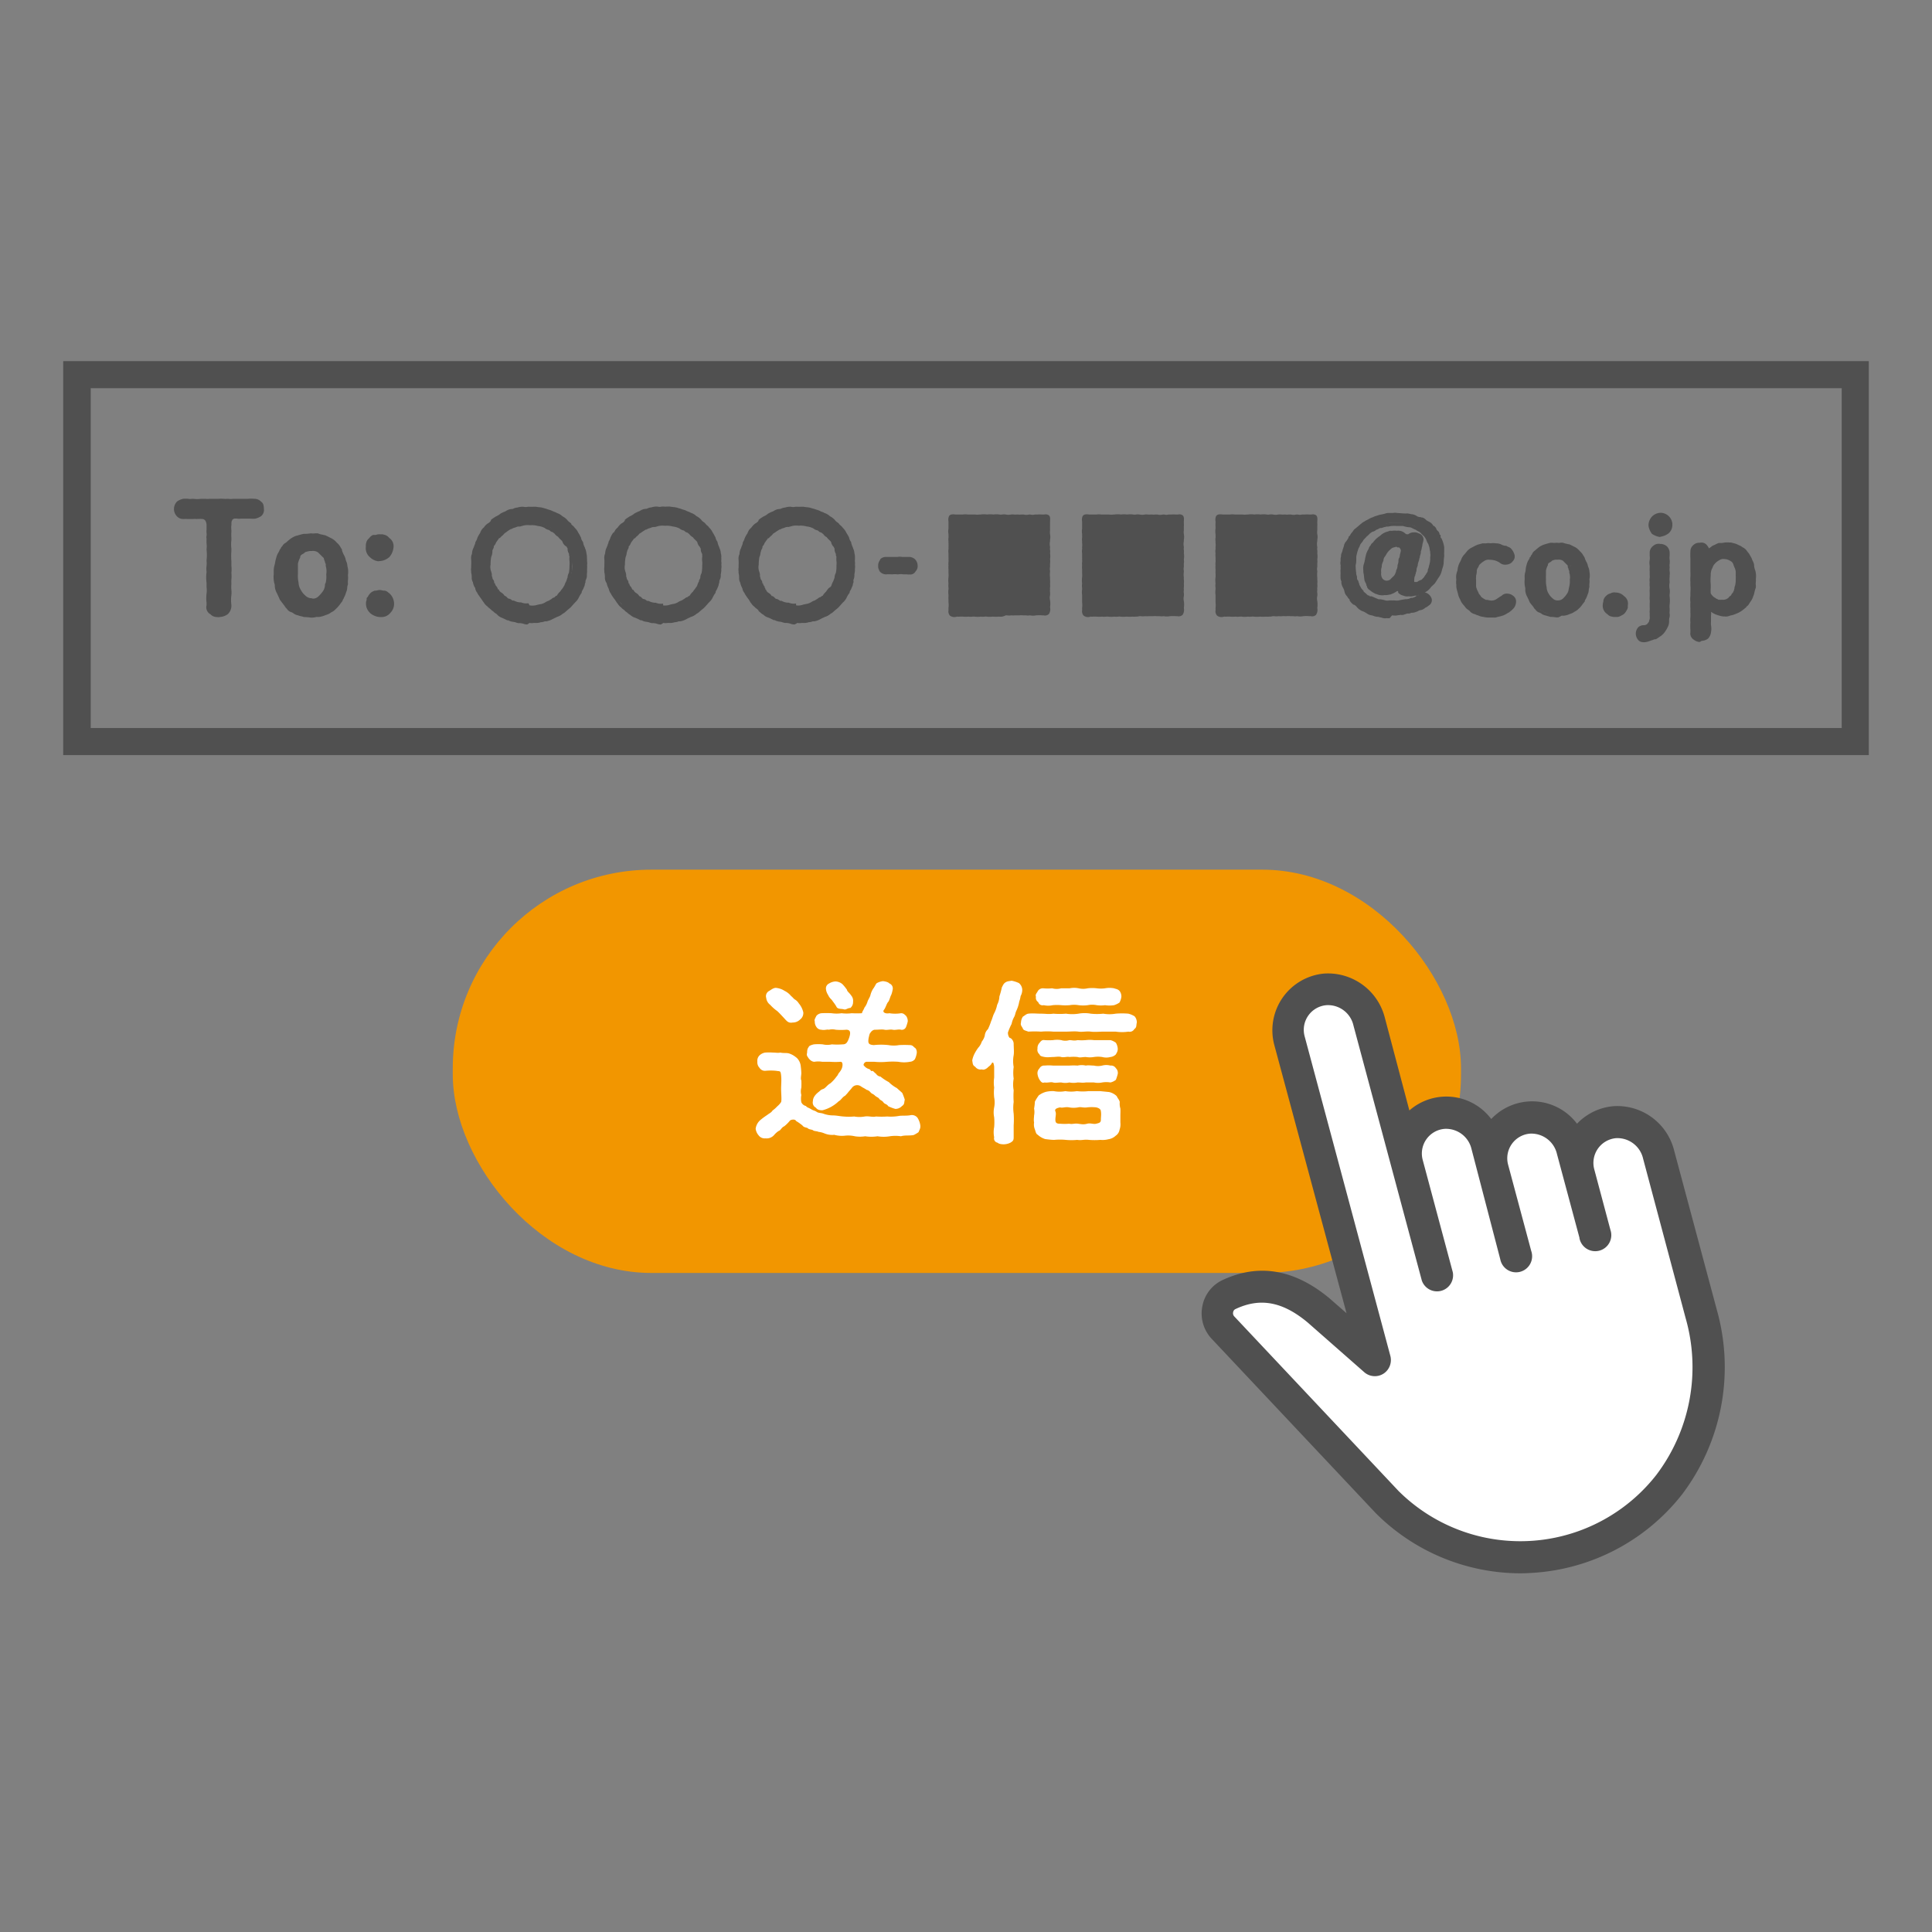 <svg xmlns="http://www.w3.org/2000/svg" viewBox="0 0 214 214"><rect x="0" y="0" width="214" height="214" fill="#808080" stroke="none"/><defs><style>.cls-1{fill:#505050;}.cls-2{fill:#f29600;}.cls-3{fill:#fff;}.cls-4{fill:none;}</style></defs><g id="レイヤー_2" data-name="レイヤー 2"><g id="レイヤー_1-2" data-name="レイヤー 1"><path class="cls-1" d="M65,63.21c0,.17-.07.45-.08.61s-.16.4-.16.6-.09.42-.2.56a4.9,4.9,0,0,1-.26.56,3.24,3.24,0,0,0-.32.53,1.55,1.55,0,0,1-.36.49c-.18.2-.31.33-.41.46a5.94,5.94,0,0,1-.47.43,1.86,1.86,0,0,1-.5.36,1.31,1.31,0,0,1-.54.32c-.24.13-.43.2-.57.27a1.82,1.82,0,0,1-.58.21c-.17,0-.37.17-.6.14a1.45,1.45,0,0,1-.62.09,1.86,1.86,0,0,1-.63,0,1,1,0,0,1-.63,0,2.57,2.57,0,0,0-.61-.09,3.47,3.47,0,0,0-.61-.14,2.28,2.28,0,0,1-.58-.21c-.19-.1-.4-.2-.57-.27a1.35,1.35,0,0,1-.53-.32c-.15,0-.29-.24-.51-.36s-.37-.28-.45-.43-.32-.33-.43-.46-.24-.38-.35-.49a2.77,2.77,0,0,1-.32-.53c-.15-.14-.15-.33-.25-.56a1.6,1.6,0,0,1-.22-.58,1.38,1.38,0,0,1-.14-.58,3.1,3.1,0,0,0-.1-.61,2.82,2.82,0,0,1,0-.61,4.43,4.43,0,0,0,0-.63,1.12,1.12,0,0,1,.1-.6,1.18,1.18,0,0,1,.14-.6c.07-.22.17-.39.22-.58a2.31,2.31,0,0,0,.25-.55,2.76,2.76,0,0,1,.32-.53c.09-.14.17-.4.35-.5a2.53,2.53,0,0,1,.43-.45,1.15,1.15,0,0,0,.45-.43,4.5,4.5,0,0,1,.51-.37,1.72,1.72,0,0,0,.53-.31c.23-.14.41-.17.57-.27a1.05,1.05,0,0,1,.58-.2c.16,0,.4-.17.61-.16a1.7,1.7,0,0,1,.61-.08,1.18,1.18,0,0,0,.63,0,2.89,2.89,0,0,0,.63,0,4.27,4.27,0,0,0,.61.08c.24,0,.37.12.61.16s.38.11.6.21.42.15.55.26a1.09,1.09,0,0,1,.54.31,1.62,1.62,0,0,1,.5.37,2.62,2.62,0,0,0,.47.43c.07.17.34.27.41.45a1.45,1.45,0,0,1,.37.5,4.45,4.45,0,0,1,.3.53,1.14,1.14,0,0,0,.27.55,2,2,0,0,0,.2.57,2.11,2.11,0,0,1,.16.6A3.79,3.79,0,0,1,65,62c0,.21.06.41,0,.63A4,4,0,0,1,65,63.21Zm-1.71-1.55c0-.15-.11-.36-.11-.44a1.23,1.23,0,0,1-.16-.45c0-.19-.12-.21-.18-.42a.66.66,0,0,1-.24-.4,1.34,1.34,0,0,0-.27-.37,2.42,2.42,0,0,1-.32-.35.89.89,0,0,1-.35-.32,1.86,1.86,0,0,0-.37-.27c-.16,0-.2-.15-.38-.23a.74.74,0,0,1-.42-.2,2.46,2.46,0,0,0-.88-.25,2.61,2.61,0,0,0-.91-.09,2.3,2.3,0,0,0-.91.09c-.17.06-.26.06-.44.11s-.33.12-.43.14a1.21,1.21,0,0,0-.41.2c-.1.05-.28.19-.4.25s-.3.18-.37.25-.18.26-.34.32-.25.22-.31.34a2.48,2.48,0,0,0-.27.38c-.11.1-.16.34-.24.4s-.12.34-.2.42-.09.3-.16.45a1,1,0,0,1-.1.44,4,4,0,0,0-.1.94,1.63,1.63,0,0,0,.1.92c.06.21,0,.28.1.46s0,.24.16.42.08.36.2.43a.88.88,0,0,0,.24.4c.1.17.11.32.27.38a1,1,0,0,0,.31.34c.17.12.26.16.34.31s.26.13.37.28a.58.58,0,0,0,.4.22c.07,0,.24.22.41.2a2.33,2.33,0,0,0,.87.26,1.77,1.77,0,0,0,.91.1,2,2,0,0,0,.93-.1,2.67,2.67,0,0,0,.86-.26,2.75,2.75,0,0,1,.42-.2,2.27,2.27,0,0,1,.38-.22c.11-.15.31-.19.37-.28s.27-.14.35-.31a3,3,0,0,1,.32-.34,3.12,3.12,0,0,1,.27-.38c.05-.12.2-.23.22-.4a2.64,2.64,0,0,1,.2-.43,2.82,2.82,0,0,1,.16-.42.72.72,0,0,1,.11-.46,3.47,3.47,0,0,0,.09-.92C63.36,62.24,63.23,61.94,63.24,61.66Z"/><path class="cls-1" d="M58.4,69.17a1.25,1.25,0,0,1-.46-.09h0a1.64,1.64,0,0,0-.47-.06h-.08l-.22-.06a1.3,1.3,0,0,0-.33-.08,1.37,1.37,0,0,1-.54-.17l-.12,0a6,6,0,0,0-.59-.28A1.37,1.37,0,0,1,55,68a1.25,1.25,0,0,1-.3-.21,1.2,1.2,0,0,0-.21-.17l-.07-.06a1.62,1.62,0,0,0-.19-.17,1.23,1.23,0,0,1-.24-.22,1.39,1.39,0,0,1-.36-.37.44.44,0,0,0-.08-.11l-.15-.22c-.07-.1-.14-.21-.19-.27a2,2,0,0,1-.14-.2,1.65,1.65,0,0,1-.22-.36,1,1,0,0,1-.2-.41s0-.12-.07-.18l0,0a1.65,1.65,0,0,1-.2-.56,1.07,1.07,0,0,1-.13-.45,1.28,1.28,0,0,0,0-.17,1.65,1.65,0,0,0-.06-.43,1.16,1.16,0,0,1,0-.18,1.05,1.05,0,0,1,0-.4v-.24a4.86,4.86,0,0,0,0-.64,1.18,1.18,0,0,1,.09-.64,1.54,1.54,0,0,1,.17-.66l.1-.27a1.72,1.72,0,0,0,.1-.26l0-.09a1.69,1.69,0,0,0,.23-.49,2.87,2.87,0,0,1,.31-.54l0-.05.07-.13a1.06,1.06,0,0,1,.33-.42l.08-.11A1.73,1.73,0,0,1,54,58l.08-.05a.76.76,0,0,0,.29-.27l0-.08a2.33,2.33,0,0,1,.37-.27l.18-.12a1.92,1.92,0,0,0,.51-.31,3,3,0,0,1,.4-.2l.19-.08a1.3,1.3,0,0,1,.67-.24h.07l.15-.06a1.17,1.17,0,0,1,.4-.1,1.89,1.89,0,0,1,.65-.09,1.05,1.05,0,0,0,.52,0l.09,0,.09,0a2.31,2.31,0,0,0,.41,0h.15l.14,0a3.54,3.54,0,0,0,.47.06,2.2,2.2,0,0,1,.4.09l.25.07.32.11a1.74,1.74,0,0,1,.34.12l.22.1a1.3,1.3,0,0,1,.34.15,1.48,1.48,0,0,1,.59.35,1.88,1.88,0,0,1,.54.41.88.88,0,0,0,.26.25l.19.16,0,.08s.09.08.13.12a1.12,1.12,0,0,1,.26.27,1.69,1.69,0,0,1,.37.51,3.91,3.91,0,0,1,.25.44l.06.12a1,1,0,0,0,.24.5l0,0,0,.07a1.73,1.73,0,0,0,.18.51,2,2,0,0,0,.07.2,1.3,1.3,0,0,1,.11.47,1.27,1.27,0,0,1,.06.41.65.65,0,0,0,0,.17V62a1,1,0,0,0,0,.24,1.16,1.16,0,0,1,0,.33,1.28,1.28,0,0,1,0,.4,1.91,1.91,0,0,0,0,.2v0a2.37,2.37,0,0,1,0,.42,2.11,2.11,0,0,0,0,.21,1,1,0,0,1-.11.41.51.51,0,0,0-.05.17v.07l0,.06a.71.71,0,0,0-.07.22.86.86,0,0,1-.11.33,1.28,1.28,0,0,1-.15.31,1.33,1.33,0,0,0-.09.21l0,.08a3,3,0,0,0-.29.47,1.76,1.76,0,0,1-.43.59l-.11.12-.26.29a2.2,2.2,0,0,1-.35.33l-.14.12-.17.15a1.52,1.52,0,0,1-.36.26,1.62,1.62,0,0,1-.62.34,3.78,3.78,0,0,1-.35.17l-.17.09a2.3,2.3,0,0,1-.64.23l-.19,0a1.14,1.14,0,0,1-.44.1,1.62,1.62,0,0,1-.67.08l-.11,0a1.31,1.31,0,0,1-.49,0A1.09,1.09,0,0,1,58.4,69.17Zm-.93-.67a2.43,2.43,0,0,1,.54.08l.13,0a.67.67,0,0,0,.43,0l.08,0,.07,0a1,1,0,0,0,.34,0l.19,0a1.38,1.38,0,0,0,.58-.08l.05,0h0a.54.54,0,0,0,.26-.06.89.89,0,0,1,.29-.08,2.45,2.45,0,0,0,.45-.16l.23-.12a4.05,4.05,0,0,0,.37-.18,1,1,0,0,0,.48-.27l.08,0a1,1,0,0,0,.27-.18,1.29,1.29,0,0,1,.17-.15,1.4,1.4,0,0,1,.16-.14,1.69,1.69,0,0,0,.27-.25l.29-.33.14-.14a1.35,1.35,0,0,0,.3-.42,3.6,3.6,0,0,1,.34-.55,1.57,1.57,0,0,1,.12-.26,1,1,0,0,0,.12-.25l0-.08a.46.46,0,0,0,0-.15,1.33,1.33,0,0,1,.11-.34,1,1,0,0,1,.08-.28.56.56,0,0,0,.07-.26c0-.07,0-.16,0-.26a2.21,2.21,0,0,0,0-.33,1,1,0,0,1,0-.29.9.9,0,0,0,0-.28v-.08a.9.9,0,0,0,0-.22,1.4,1.4,0,0,1,0-.36c0-.08,0-.15,0-.23a1,1,0,0,0,0-.3l0-.05v-.06a.79.79,0,0,0-.08-.31,1.72,1.72,0,0,1-.07-.21,2.17,2.17,0,0,1-.18-.51,1.37,1.37,0,0,1-.28-.6l0-.07c-.06-.12-.11-.21-.22-.39a1.31,1.31,0,0,0-.31-.44l-.06,0,0-.07a.92.92,0,0,0-.14-.13,1,1,0,0,1-.25-.26l-.11-.08a1.36,1.36,0,0,1-.36-.36,1.45,1.45,0,0,0-.41-.29l-.06,0a.82.82,0,0,0-.4-.24h-.07l-.06,0a1,1,0,0,0-.23-.11A1.11,1.11,0,0,1,61,57l-.25-.08-.31-.1a1.08,1.08,0,0,1-.26-.08,2,2,0,0,0-.28-.06,5.22,5.22,0,0,1-.53-.07l-.1,0h-.1a2.3,2.3,0,0,1-.46,0,1.47,1.47,0,0,1-.69,0,1.38,1.38,0,0,0-.47.07l0,0H57.4a.49.49,0,0,0-.24.07,1,1,0,0,1-.34.08h0a.88.88,0,0,0-.43.14,1.53,1.53,0,0,1-.31.16,1.82,1.82,0,0,0-.3.13,2,2,0,0,1-.56.34l-.15.1a1.81,1.81,0,0,0-.25.19,1.29,1.29,0,0,1-.45.43l-.07,0a1.23,1.23,0,0,0-.25.26l-.13.15-.07.06c-.06,0-.11.14-.16.23l-.11.19,0,.05a2,2,0,0,0-.24.43,2.44,2.44,0,0,1-.26.55,1.82,1.82,0,0,1-.11.3,2,2,0,0,0-.09.26,1,1,0,0,0-.14.49v.07l0,.07a.82.82,0,0,0-.08.47c0,.3,0,.39,0,.67v.25a.71.71,0,0,0,0,.26l0,.18a2.32,2.32,0,0,1,.07.51,1.57,1.57,0,0,1,0,.16.57.57,0,0,0,.08.29l0,.1a1,1,0,0,0,.15.43l0,.07a2.24,2.24,0,0,1,.1.26c0,.12,0,.18.1.22l.05.05,0,.07a1,1,0,0,0,.16.28l.12.18a1.54,1.54,0,0,1,.22.3l.12.18.11.13a.7.7,0,0,0,.23.25l.07,0,0,.07a1.16,1.16,0,0,0,.15.13,1.57,1.57,0,0,1,.25.22,2.43,2.43,0,0,1,.25.2,1.1,1.1,0,0,0,.16.12l.11.06a1,1,0,0,0,.41.25c.22.09.44.19.63.29h0l.14.07a1.26,1.26,0,0,0,.34.12h0a1.69,1.69,0,0,1,.46.09l.16,0Zm1.41-.9-.24,0a2,2,0,0,1-1-.12l-.12,0a2.22,2.22,0,0,1-.74-.23.94.94,0,0,1-.39-.18.9.9,0,0,1-.55-.34.19.19,0,0,0-.08,0,.52.52,0,0,1-.33-.3s-.05-.06-.18-.15l-.06,0a1.43,1.43,0,0,1-.35-.35.74.74,0,0,1-.25-.33l0-.1A1.27,1.27,0,0,1,54.3,65a.63.63,0,0,1-.12-.28.62.62,0,0,0,0-.1.76.76,0,0,1-.17-.37.93.93,0,0,0,0-.13,1,1,0,0,1-.07-.29s0-.12,0-.2a1.72,1.72,0,0,1-.11-1,4.46,4.46,0,0,1,.1-1,1,1,0,0,0,.1-.35v-.08l0-.07S54,61,54,61a1.21,1.21,0,0,1,.11-.32l0,0s0,0,0-.06a.6.6,0,0,1,.25-.41s0,0,0-.06a1,1,0,0,1,.16-.27,2.44,2.44,0,0,1,.16-.23l.11-.14a.44.44,0,0,1,.17-.19.67.67,0,0,0,.14-.15l0-.07.09,0,.11-.11.14-.16.19-.13a.71.71,0,0,0,.18-.12l.06,0a.7.7,0,0,0,.16-.1l.21-.13a1.4,1.4,0,0,1,.5-.23l.08,0a1.62,1.62,0,0,1,.35-.11,1.66,1.66,0,0,1,.21-.06l.2-.05a2.3,2.3,0,0,1,1-.1,2.66,2.66,0,0,1,1,.1,2.55,2.55,0,0,1,.92.26l.08.07a.62.62,0,0,0,.26.11,1,1,0,0,1,.32.19l.06,0a1.23,1.23,0,0,1,.45.28l.11.12a.62.62,0,0,0,.26.21l.12.13a1.39,1.39,0,0,0,.24.26,1.79,1.79,0,0,1,.34.48.5.5,0,0,0,.14.27l.08,0,0,.09a.4.4,0,0,0,.07.13.69.69,0,0,1,.13.35.75.75,0,0,0,.12.32l0,.06v.08s0,0,0,.06a.83.83,0,0,1,.09.39,1.11,1.11,0,0,0,0,.35,2.19,2.19,0,0,1,0,.59,4,4,0,0,1-.09,1l0,.07a.45.45,0,0,0-.08.27V64l0,.06-.09.23a.55.55,0,0,0-.05.13v.07l0,0a2.61,2.61,0,0,0-.17.35.8.8,0,0,1-.19.38l-.06.08a1.53,1.53,0,0,1-.14.21.59.59,0,0,0-.12.17l-.06.08a1.76,1.76,0,0,0-.28.3.76.76,0,0,1-.3.29l-.08,0a.46.46,0,0,1-.2.15.65.65,0,0,0-.15.1l0,.06-.06,0a.92.92,0,0,0-.21.13L61,67a1.57,1.57,0,0,0-.29.13l-.1.06a2.06,2.06,0,0,1-.7.23l-.23,0A2.44,2.44,0,0,1,58.88,67.6Zm-.22-.54h.06A1.69,1.69,0,0,0,59.5,67l.26-.06a1.54,1.54,0,0,0,.55-.17l.1-.06a1.66,1.66,0,0,1,.39-.18s0,0,0,0a2,2,0,0,1,.26-.16,1.19,1.19,0,0,1,.25-.18.2.2,0,0,0,.08,0A.89.89,0,0,1,61.6,66c.07,0,.12-.08.14-.12a1.63,1.63,0,0,1,.33-.38.92.92,0,0,1,.17-.24,1.25,1.25,0,0,0,.09-.12l.1-.15c0-.06.09-.12.09-.16a2.36,2.36,0,0,1,.21-.47.91.91,0,0,1,.08-.23s0-.09.06-.15a1,1,0,0,1,.14-.52,4,4,0,0,0,.07-.82,2.6,2.6,0,0,0,0-.5,1.71,1.71,0,0,1,0-.46h0a.77.77,0,0,0-.05-.17,1.42,1.42,0,0,1,0-.16,1.25,1.25,0,0,1-.16-.44v-.07s0,0,0-.09a1.63,1.63,0,0,1-.11-.2A.91.91,0,0,1,62.3,60s0-.05-.21-.24a1.91,1.91,0,0,1-.28-.31l0,0a1.06,1.06,0,0,1-.38-.34v0c-.1-.07-.2-.16-.24-.18a.48.48,0,0,1-.28-.15.32.32,0,0,0-.12-.08h0a1,1,0,0,1-.46-.22,2.15,2.15,0,0,0-.75-.22,2.46,2.46,0,0,0-.87-.08,2,2,0,0,0-.86.07l-.25.07-.2,0a1,1,0,0,0-.28.09l-.15.05a.76.76,0,0,0-.3.14l-.08,0-.17.1-.18.12L56,59l-.1.06-.1.11a1,1,0,0,1-.25.23,1.25,1.25,0,0,1-.2.2l-.06,0a1.73,1.73,0,0,1-.14.2l-.12.17-.06.09a.6.6,0,0,0-.07.14.69.69,0,0,1-.2.28l0,.1a.7.7,0,0,1-.1.26.58.58,0,0,0-.06.17,1.09,1.09,0,0,1,0,.17,1.47,1.47,0,0,1-.12.48,3.7,3.7,0,0,0-.08.86,1.39,1.39,0,0,0,.07.8,1.67,1.67,0,0,1,.07.31,1.49,1.49,0,0,0,0,.18,1.06,1.06,0,0,1,.07.22.26.26,0,0,0,.06.15.52.52,0,0,1,.13.3.94.94,0,0,0,0,.09l.1.06,0,.08a.87.87,0,0,0,.15.24l.06.07.08.17s0,.09.06.1l.08,0,0,.08a.78.78,0,0,0,.25.26l0,0a1,1,0,0,1,.37.36s0,0,0,0a.61.61,0,0,1,.29.2.31.31,0,0,0,.24.13.57.57,0,0,1,.22.11.55.55,0,0,0,.14.09h.08l.06,0a1.66,1.66,0,0,0,.63.2l.16,0a1.48,1.48,0,0,0,.82.1Z"/><path class="cls-1" d="M79.73,63.21c0,.17-.07.45-.08.61s-.16.4-.16.6-.08.42-.2.56-.18.35-.25.56a2.76,2.76,0,0,0-.33.53,1.55,1.55,0,0,1-.36.49c-.18.2-.31.33-.41.46a5.94,5.94,0,0,1-.47.43,1.86,1.86,0,0,1-.5.36,1.25,1.25,0,0,1-.54.32c-.24.13-.42.2-.57.27a1.74,1.74,0,0,1-.58.21c-.17,0-.37.17-.6.14a1.43,1.43,0,0,1-.62.09,1.86,1.86,0,0,1-.63,0,.91.91,0,0,1-.62,0,2.73,2.73,0,0,0-.61-.09,3.77,3.77,0,0,0-.62-.14A2.28,2.28,0,0,1,71,68.4a5.81,5.81,0,0,0-.57-.27,1.25,1.25,0,0,1-.52-.32c-.16,0-.3-.24-.52-.36s-.37-.28-.45-.43-.31-.33-.43-.46-.24-.38-.35-.49a2.77,2.77,0,0,1-.32-.53c-.15-.14-.15-.33-.25-.56a1.6,1.6,0,0,1-.22-.58,1.55,1.55,0,0,1-.14-.58,3.1,3.1,0,0,0-.1-.61,3.64,3.64,0,0,1,0-.61,4.43,4.43,0,0,0,0-.63,1.12,1.12,0,0,1,.1-.6,1.18,1.18,0,0,1,.14-.6,4.79,4.79,0,0,0,.22-.58,2.31,2.31,0,0,0,.25-.55,2.76,2.76,0,0,1,.32-.53c.1-.14.17-.4.35-.5a3,3,0,0,1,.43-.45,1.15,1.15,0,0,0,.45-.43,4.68,4.68,0,0,1,.52-.37,1.67,1.67,0,0,0,.52-.31c.23-.14.41-.17.57-.27a1.05,1.05,0,0,1,.58-.2c.16,0,.4-.17.62-.16a1.67,1.67,0,0,1,.61-.08,1.15,1.15,0,0,0,.62,0,3,3,0,0,0,.63,0,4.27,4.27,0,0,0,.61.08c.24,0,.37.12.61.16s.39.11.6.21.43.15.55.26a1.09,1.09,0,0,1,.54.31,1.62,1.62,0,0,1,.5.37,2.62,2.62,0,0,0,.47.43c.07.17.34.27.41.45a1.45,1.45,0,0,1,.37.5,4.45,4.45,0,0,1,.3.53,1.24,1.24,0,0,0,.27.55,2.39,2.39,0,0,0,.2.57,2.11,2.11,0,0,1,.16.6,3.79,3.79,0,0,1,.08.61c0,.21.06.41,0,.63A4,4,0,0,1,79.73,63.21ZM78,61.66c0-.15-.12-.36-.12-.44a1,1,0,0,1-.15-.45c0-.19-.13-.21-.19-.42a.66.66,0,0,1-.24-.4,1.34,1.34,0,0,0-.27-.37,2.29,2.29,0,0,1-.31-.35.91.91,0,0,1-.36-.32,1.61,1.61,0,0,0-.37-.27c-.16,0-.2-.15-.38-.23a.74.74,0,0,1-.42-.2,2.46,2.46,0,0,0-.88-.25,2.61,2.61,0,0,0-.91-.09,2.32,2.32,0,0,0-.91.09c-.17.06-.25.06-.44.11s-.33.12-.42.14a1.17,1.17,0,0,0-.42.2c-.1.05-.28.19-.4.25s-.29.18-.37.25-.18.26-.34.32-.25.22-.31.34a3.44,3.44,0,0,0-.27.38c-.11.1-.16.34-.24.4s-.12.34-.2.42-.09.3-.16.45a1,1,0,0,1-.1.44,4,4,0,0,0-.1.94,1.72,1.72,0,0,0,.1.92c.06.21.05.28.1.46s0,.24.16.42.08.36.2.43a1,1,0,0,0,.24.4c.1.17.11.32.27.38a1,1,0,0,0,.31.34c.17.12.26.16.34.31s.26.13.37.28a.58.58,0,0,0,.4.22c.07,0,.24.22.42.2a2.23,2.23,0,0,0,.86.26,1.77,1.77,0,0,0,.91.1,2,2,0,0,0,.93-.1,2.6,2.6,0,0,0,.86-.26,2.75,2.75,0,0,1,.42-.2,2.27,2.27,0,0,1,.38-.22c.11-.15.31-.19.37-.28s.27-.14.36-.31a2.1,2.1,0,0,1,.31-.34,3.12,3.12,0,0,1,.27-.38c.06-.12.2-.23.23-.4a1.57,1.57,0,0,1,.2-.43,2.46,2.46,0,0,1,.15-.42.67.67,0,0,1,.12-.46,3.94,3.94,0,0,0,.08-.92C78.14,62.24,78,61.94,78,61.66Z"/><path class="cls-1" d="M73.19,69.17a1.21,1.21,0,0,1-.46-.09h0a1.75,1.75,0,0,0-.48-.06h-.08l-.21-.06a1.36,1.36,0,0,0-.34-.08,1.37,1.37,0,0,1-.54-.17l-.12,0a6,6,0,0,0-.59-.28,1.37,1.37,0,0,1-.56-.32,1.19,1.19,0,0,1-.29-.21,1.84,1.84,0,0,0-.22-.17l-.07-.06a.81.81,0,0,0-.19-.17,1.23,1.23,0,0,1-.24-.22,1.21,1.21,0,0,1-.35-.37l-.09-.11-.15-.22a2.43,2.43,0,0,0-.19-.27,2,2,0,0,1-.14-.2,2.16,2.16,0,0,1-.22-.36,1.11,1.11,0,0,1-.2-.41l-.06-.18,0,0a1.9,1.9,0,0,1-.2-.56A1.07,1.07,0,0,1,67,64a1.28,1.28,0,0,0,0-.17,1.65,1.65,0,0,0-.06-.43c0-.06,0-.12,0-.18a1.3,1.3,0,0,1,0-.4,1.91,1.91,0,0,0,0-.24,4.86,4.86,0,0,0,0-.64,1.28,1.28,0,0,1,.09-.64,1.54,1.54,0,0,1,.17-.66l.11-.27c0-.09.07-.18.09-.26l0-.09a2,2,0,0,0,.22-.49,2.87,2.87,0,0,1,.31-.54L68,59s0-.08.07-.13a1,1,0,0,1,.33-.42.76.76,0,0,0,.08-.11,1.73,1.73,0,0,1,.36-.36l.08-.05a.76.76,0,0,0,.29-.27l0-.08a2.33,2.33,0,0,1,.37-.27l.18-.12a1.92,1.92,0,0,0,.51-.31,3.67,3.67,0,0,1,.4-.2l.2-.08a1.27,1.27,0,0,1,.66-.24h.08l.14-.06a1.24,1.24,0,0,1,.4-.1,1.91,1.91,0,0,1,.66-.09,1,1,0,0,0,.51,0l.09,0,.1,0a2.19,2.19,0,0,0,.4,0h.15l.14,0a3.54,3.54,0,0,0,.47.06,2.57,2.57,0,0,1,.41.09,1.26,1.26,0,0,0,.25.07l.31.11a2.08,2.08,0,0,1,.35.12,1.36,1.36,0,0,0,.21.1,1.3,1.3,0,0,1,.34.15,1.48,1.48,0,0,1,.59.35,1.88,1.88,0,0,1,.54.41.88.88,0,0,0,.26.25,1,1,0,0,1,.19.16l.06.08s.08.08.12.12a1,1,0,0,1,.26.27,1.69,1.69,0,0,1,.37.51,3.91,3.91,0,0,1,.25.44l.07.12a1.1,1.1,0,0,0,.23.5l0,0v.07a2.59,2.59,0,0,0,.18.51,2,2,0,0,0,.07.2,1.3,1.3,0,0,1,.11.47,1.27,1.27,0,0,1,.06.41.65.65,0,0,0,0,.17V62a1,1,0,0,0,0,.24,1.16,1.16,0,0,1,0,.33,1.28,1.28,0,0,1,0,.4.72.72,0,0,0,0,.2v0a2.49,2.49,0,0,1-.06.42,2.11,2.11,0,0,0,0,.21,1,1,0,0,1-.11.41.51.51,0,0,0-.05.17v.07l0,.06a1.14,1.14,0,0,0-.07.22.86.86,0,0,1-.11.33,1.86,1.86,0,0,1-.14.31.81.81,0,0,0-.1.21l0,.08a3,3,0,0,0-.29.47,1.76,1.76,0,0,1-.43.59l-.11.12-.26.29a2.13,2.13,0,0,1-.34.33l-.15.12-.17.15a1.34,1.34,0,0,1-.36.26,1.58,1.58,0,0,1-.61.34l-.36.17-.17.09a2.3,2.3,0,0,1-.64.23l-.19,0a1.1,1.1,0,0,1-.44.1,1.6,1.6,0,0,1-.67.08l-.1,0a1.38,1.38,0,0,1-.5,0A1.07,1.07,0,0,1,73.19,69.17Zm-.94-.67a2.43,2.43,0,0,1,.54.08l.13,0a.68.68,0,0,0,.43,0l.08,0,.07,0a1,1,0,0,0,.34,0l.2,0a1.35,1.35,0,0,0,.57-.08l0,0h.06a.51.51,0,0,0,.25-.06,1,1,0,0,1,.29-.08,2.45,2.45,0,0,0,.45-.16l.23-.12a4.05,4.05,0,0,0,.37-.18,1,1,0,0,0,.48-.27l.08,0a1,1,0,0,0,.27-.18,1.29,1.29,0,0,1,.17-.15,1.4,1.4,0,0,1,.16-.14,1.69,1.69,0,0,0,.27-.25,3.82,3.82,0,0,1,.29-.32l.14-.15a1.21,1.21,0,0,0,.3-.42,4.62,4.62,0,0,1,.34-.55c0-.1.08-.18.12-.26a1,1,0,0,0,.12-.25l0-.08a.86.86,0,0,0,0-.15,1.28,1.28,0,0,1,.1-.34,1,1,0,0,1,.08-.28.55.55,0,0,0,.07-.25c0-.08,0-.17,0-.27a2.21,2.21,0,0,0,0-.33,1.42,1.42,0,0,1,0-.29.9.9,0,0,0,0-.28v-.08a.58.58,0,0,0,0-.22,2.06,2.06,0,0,1,0-.36c0-.08,0-.15,0-.23a.75.75,0,0,0,0-.3l0-.05v-.06a.76.76,0,0,0-.07-.31,1.8,1.8,0,0,1-.08-.21,2.17,2.17,0,0,1-.18-.51,1.49,1.49,0,0,1-.28-.6l0-.07a3.48,3.48,0,0,0-.22-.39,1.31,1.31,0,0,0-.31-.44l-.06,0,0-.07a.92.92,0,0,0-.14-.13,1,1,0,0,1-.25-.26l-.1-.08a1.26,1.26,0,0,1-.37-.36,1.68,1.68,0,0,0-.41-.29l-.06,0a.78.78,0,0,0-.4-.24h-.07l0,0a1.38,1.38,0,0,0-.24-.11,1.11,1.11,0,0,1-.29-.13l-.24-.08-.31-.1a1,1,0,0,1-.27-.08,2,2,0,0,0-.28-.06c-.11,0-.31,0-.53-.07l-.1,0h-.09a2.36,2.36,0,0,1-.47,0,1.47,1.47,0,0,1-.69,0,1.38,1.38,0,0,0-.47.07l-.05,0h-.06a.49.49,0,0,0-.24.07,1,1,0,0,1-.34.08h0a.88.88,0,0,0-.43.14,1.53,1.53,0,0,1-.31.16,1.45,1.45,0,0,0-.29.13,2.15,2.15,0,0,1-.57.34l-.15.1a2.71,2.71,0,0,0-.25.19,1.29,1.29,0,0,1-.45.43l-.07,0a1.23,1.23,0,0,0-.25.26l-.13.15-.07.06c-.06,0-.11.14-.16.23a1.18,1.18,0,0,1-.11.19l0,.05a2,2,0,0,0-.25.43,2.44,2.44,0,0,1-.26.55,1.21,1.21,0,0,1-.11.3l-.09.26a1.1,1.1,0,0,0-.14.49v.07l0,.07a.74.74,0,0,0-.07.47,4.86,4.86,0,0,1,0,.67v.25a.53.53,0,0,0,0,.26c0,.08,0,.13,0,.18a1.82,1.82,0,0,1,.08.51s0,.1,0,.16a.57.57,0,0,0,.08.29l0,.1a1.21,1.21,0,0,0,.15.43l0,.07a2.24,2.24,0,0,1,.1.26c0,.12,0,.18.11.22l0,.05,0,.07a1,1,0,0,0,.16.28l.12.18a1.54,1.54,0,0,1,.22.3l.12.18.11.13a.81.81,0,0,0,.23.25l.07,0,0,.07a.7.7,0,0,0,.15.12,1.74,1.74,0,0,1,.25.23,1.29,1.29,0,0,1,.25.2,1.1,1.1,0,0,0,.16.12l.11.06a1,1,0,0,0,.41.25c.22.09.44.19.63.29h0l.14.07a1.26,1.26,0,0,0,.34.12h0a1.62,1.62,0,0,1,.46.09l.16,0Zm1.41-.9-.24,0a2,2,0,0,1-1-.12l-.11,0a2.2,2.2,0,0,1-.75-.23A.84.84,0,0,1,71.2,67a.87.87,0,0,1-.55-.34l-.09,0a.51.51,0,0,1-.32-.3.77.77,0,0,0-.19-.15l-.06,0a1.26,1.26,0,0,1-.34-.35.7.7,0,0,1-.26-.33l0-.1a1.27,1.27,0,0,1-.27-.42.63.63,0,0,1-.12-.28.62.62,0,0,0,0-.1.76.76,0,0,1-.17-.37.93.93,0,0,0,0-.13,1.48,1.48,0,0,1-.07-.29s0-.12,0-.2a1.81,1.81,0,0,1-.11-1,3.93,3.93,0,0,1,.11-1,1.17,1.17,0,0,0,.09-.35v-.08l0-.07a.5.5,0,0,0,0-.13,1.31,1.31,0,0,1,.12-.32l0,0s0,0,0-.06a.6.6,0,0,1,.25-.41s0,0,0-.06a1.28,1.28,0,0,1,.16-.27,2.44,2.44,0,0,1,.16-.23l.11-.14a.52.52,0,0,1,.17-.19.67.67,0,0,0,.14-.15L70,59l.09,0,.11-.11a1.1,1.1,0,0,1,.15-.16,1.72,1.72,0,0,1,.18-.13,1,1,0,0,0,.19-.12l0,0,.17-.1.2-.13a1.48,1.48,0,0,1,.5-.23l.08,0a1.82,1.82,0,0,1,.35-.11,1.66,1.66,0,0,1,.21-.06l.2-.05a2.3,2.3,0,0,1,1-.1,2.73,2.73,0,0,1,1,.1,2.51,2.51,0,0,1,.91.26l.09.07a.64.64,0,0,0,.25.11.8.8,0,0,1,.32.19l.06,0a1.23,1.23,0,0,1,.45.28l.11.12a.62.62,0,0,0,.26.21l.12.13a1.79,1.79,0,0,0,.24.26,1.57,1.57,0,0,1,.34.48.5.5,0,0,0,.14.27l.08,0,0,.09a.26.26,0,0,0,.06.13.61.61,0,0,1,.13.35.75.75,0,0,0,.12.32l0,.06v.08l0,.06a1,1,0,0,1,.08.39,1.5,1.5,0,0,0,0,.35,2.19,2.19,0,0,1,0,.59,3.55,3.55,0,0,1-.09,1l0,.07a.45.45,0,0,0-.08.27V64l0,.06-.09.23,0,.13v.07l0,0a1.21,1.21,0,0,0-.17.35.91.91,0,0,1-.2.38.35.35,0,0,0,0,.08c0,.08-.1.14-.15.21a.88.88,0,0,0-.12.17l-.06.08a2.31,2.31,0,0,0-.28.3.76.76,0,0,1-.3.29l-.08,0a.46.46,0,0,1-.2.15.65.65,0,0,0-.15.1l0,.06-.06,0a.92.92,0,0,0-.21.13.75.75,0,0,1-.17.1,1.57,1.57,0,0,0-.29.13l-.1.06a2.06,2.06,0,0,1-.7.23l-.22,0A2.58,2.58,0,0,1,73.66,67.6Zm-.21-.54h0a1.69,1.69,0,0,0,.78-.09l.26-.06a1.54,1.54,0,0,0,.55-.17l.1-.06a1.66,1.66,0,0,1,.39-.18s0,0,0,0a2,2,0,0,1,.26-.16,1.22,1.22,0,0,1,.26-.18l.07,0a.89.89,0,0,1,.18-.14c.07,0,.12-.08.14-.12a1.91,1.91,0,0,1,.33-.38,1.24,1.24,0,0,1,.17-.24,1.25,1.25,0,0,0,.09-.12l.1-.15a.5.5,0,0,0,.1-.16,1.84,1.84,0,0,1,.2-.47c0-.07,0-.14.08-.23l.06-.15a1,1,0,0,1,.14-.52,4,4,0,0,0,.07-.82,2.6,2.6,0,0,0,0-.5,1.71,1.71,0,0,1,0-.46h0a.77.77,0,0,0,0-.17,1.42,1.42,0,0,1,0-.16,1.25,1.25,0,0,1-.16-.44v-.07s0,0,0-.09a1.63,1.63,0,0,1-.11-.2,1,1,0,0,1-.27-.51s0-.05-.21-.24a1.91,1.91,0,0,1-.28-.31v0a1.08,1.08,0,0,1-.39-.34l0,0a1.67,1.67,0,0,0-.23-.18.48.48,0,0,1-.28-.15.38.38,0,0,0-.11-.08h0a1,1,0,0,1-.47-.22,2.09,2.09,0,0,0-.75-.22,2.46,2.46,0,0,0-.87-.08,2,2,0,0,0-.86.07l-.25.07a.77.77,0,0,0-.19,0,1.11,1.11,0,0,0-.29.09l-.15.05a.84.84,0,0,0-.3.14l-.08,0-.16.1-.19.12-.23.16-.11.06-.1.11a1,1,0,0,1-.25.23,1.92,1.92,0,0,1-.19.2l-.06,0-.14.2a1.29,1.29,0,0,0-.13.17l-.06.09a.6.6,0,0,0-.07.14.69.69,0,0,1-.2.28l0,.1a.73.73,0,0,1-.11.26,1.15,1.15,0,0,0-.06.17,1.09,1.09,0,0,1-.05.17,1.47,1.47,0,0,1-.12.48,4.34,4.34,0,0,0-.08.86,1.39,1.39,0,0,0,.07.8,1.67,1.67,0,0,1,.07.31,1.49,1.49,0,0,0,0,.18,1.06,1.06,0,0,1,.07.22.26.26,0,0,0,.06.15.52.52,0,0,1,.13.3.94.94,0,0,0,0,.09l.1.06,0,.08a.87.87,0,0,0,.15.24l.06.07.08.17.06.1.08,0,.05.08a.77.77,0,0,0,.24.26l0,0a.91.91,0,0,1,.37.36s0,0,0,0a.61.61,0,0,1,.29.2.32.32,0,0,0,.24.13.57.57,0,0,1,.22.11.55.55,0,0,0,.14.09h.08l.06,0a1.66,1.66,0,0,0,.63.2l.16,0a1.48,1.48,0,0,0,.82.1Z"/><path class="cls-1" d="M94.51,63.21c0,.17-.07.45-.08.61s-.16.4-.16.6-.08.42-.2.56-.18.35-.25.56a2.76,2.76,0,0,0-.33.53,1.69,1.69,0,0,1-.35.49c-.19.2-.32.33-.42.46a5.94,5.94,0,0,1-.47.43,2,2,0,0,1-.49.36,1.38,1.38,0,0,1-.54.32c-.25.13-.43.2-.57.27a1.88,1.88,0,0,1-.59.21c-.17,0-.37.17-.59.14a1.5,1.5,0,0,1-.63.09,1.86,1.86,0,0,1-.63,0,.91.91,0,0,1-.62,0,2.73,2.73,0,0,0-.61-.09,3.68,3.68,0,0,0-.61-.14,2.23,2.23,0,0,1-.59-.21,5.81,5.81,0,0,0-.57-.27,1.25,1.25,0,0,1-.52-.32c-.16,0-.3-.24-.51-.36s-.37-.28-.46-.43-.31-.33-.43-.46-.24-.38-.35-.49a2.27,2.27,0,0,1-.31-.53c-.16-.14-.16-.33-.26-.56a1.44,1.44,0,0,1-.21-.58,1.38,1.38,0,0,1-.15-.58,3.1,3.1,0,0,0-.1-.61,2.9,2.9,0,0,1,0-.61c0-.27,0-.36,0-.63a1.12,1.12,0,0,1,.1-.6,1.3,1.3,0,0,1,.15-.6c.07-.22.17-.39.21-.58a2.8,2.8,0,0,0,.26-.55,2.73,2.73,0,0,1,.31-.53c.1-.14.17-.4.35-.5a3.54,3.54,0,0,1,.43-.45,1.17,1.17,0,0,0,.46-.43,3.75,3.75,0,0,1,.51-.37,1.67,1.67,0,0,0,.52-.31c.23-.14.42-.17.57-.27a1.06,1.06,0,0,1,.59-.2c.15,0,.39-.17.61-.16a1.7,1.7,0,0,1,.61-.08,1.15,1.15,0,0,0,.62,0,3,3,0,0,0,.63,0,4.46,4.46,0,0,0,.61.08c.24,0,.37.12.61.16s.39.11.6.21.43.15.56.26a1.19,1.19,0,0,1,.54.31,1.69,1.69,0,0,1,.49.37,2.62,2.62,0,0,0,.47.43c.07.17.34.27.42.45a1.41,1.41,0,0,1,.36.5,4.45,4.45,0,0,1,.3.53,1.24,1.24,0,0,0,.27.55,2.93,2.93,0,0,0,.2.57,1.82,1.82,0,0,1,.16.6,3.79,3.79,0,0,1,.08.61c0,.21.06.41,0,.63A3,3,0,0,1,94.51,63.21Zm-1.7-1.55c0-.15-.12-.36-.12-.44a1.19,1.19,0,0,1-.15-.45c0-.19-.13-.21-.19-.42a.71.71,0,0,1-.24-.4,1.34,1.34,0,0,0-.27-.37,2.29,2.29,0,0,1-.31-.35.91.91,0,0,1-.36-.32,1.61,1.61,0,0,0-.37-.27c-.15,0-.2-.15-.38-.23a.72.72,0,0,1-.41-.2,2.56,2.56,0,0,0-.89-.25,2.61,2.61,0,0,0-.91-.09,2.33,2.33,0,0,0-.91.09c-.17.06-.25.06-.44.11s-.32.12-.42.14a1.26,1.26,0,0,0-.42.2c-.1.05-.28.19-.39.25s-.3.18-.37.25-.19.26-.34.32-.26.22-.32.34a3.44,3.44,0,0,0-.27.38c-.11.1-.15.34-.24.4s-.11.34-.2.42-.08.3-.16.45a.94.94,0,0,1-.09.44,3.57,3.57,0,0,0-.1.94,1.54,1.54,0,0,0,.1.92c0,.21,0,.28.09.46s0,.24.16.42.09.36.2.43a1,1,0,0,0,.24.4c.1.17.12.32.27.38a1.06,1.06,0,0,0,.32.34.94.94,0,0,1,.34.31c0,.16.25.13.37.28a.54.54,0,0,0,.39.22c.08,0,.25.22.42.2a2.28,2.28,0,0,0,.86.26,1.77,1.77,0,0,0,.91.1,2,2,0,0,0,.93-.1A2.65,2.65,0,0,0,90,67a2.24,2.24,0,0,1,.41-.2,2.77,2.77,0,0,1,.38-.22c.12-.15.32-.19.37-.28s.27-.14.36-.31a2.1,2.1,0,0,1,.31-.34,3.12,3.12,0,0,1,.27-.38c.06-.12.2-.23.23-.4a1.57,1.57,0,0,1,.2-.43,2.46,2.46,0,0,1,.15-.42.79.79,0,0,1,.12-.46,3.94,3.94,0,0,0,.08-.92C92.92,62.24,92.79,61.94,92.81,61.66Z"/><path class="cls-1" d="M88,69.17a1.21,1.21,0,0,1-.46-.09h0A1.68,1.68,0,0,0,87,69h-.08l-.22-.06a1.4,1.4,0,0,0-.33-.08,1.37,1.37,0,0,1-.55-.17l-.12,0c-.22-.12-.42-.21-.58-.28a1.26,1.26,0,0,1-.56-.32,1.08,1.08,0,0,1-.3-.21,1.73,1.73,0,0,0-.21-.17L84,67.6a1,1,0,0,0-.18-.17,1,1,0,0,1-.25-.22,1.35,1.35,0,0,1-.35-.37l-.09-.11L83,66.51a2.43,2.43,0,0,0-.19-.27,2,2,0,0,1-.14-.2,1.62,1.62,0,0,1-.21-.36,1,1,0,0,1-.21-.41.76.76,0,0,0-.06-.18l0,0a1.9,1.9,0,0,1-.2-.56.92.92,0,0,1-.12-.45c0-.05,0-.1,0-.17a1.65,1.65,0,0,0-.06-.43c0-.06,0-.12,0-.18a1.3,1.3,0,0,1,0-.4,1.91,1.91,0,0,0,0-.24,4.86,4.86,0,0,0,0-.64,1.2,1.2,0,0,1,.1-.64,1.41,1.41,0,0,1,.17-.66,1.81,1.81,0,0,1,.1-.27,1.61,1.61,0,0,0,.09-.26l0-.09a2,2,0,0,0,.22-.49,2.87,2.87,0,0,1,.31-.54l0-.05a.54.54,0,0,0,.07-.13,1.06,1.06,0,0,1,.33-.42.76.76,0,0,0,.08-.11,2,2,0,0,1,.36-.36l.08-.05a.88.88,0,0,0,.3-.27l0-.08a1.88,1.88,0,0,1,.36-.27l.18-.12a1.77,1.77,0,0,0,.51-.31,3.67,3.67,0,0,1,.4-.2l.2-.08a1.27,1.27,0,0,1,.66-.24h.08l.15-.06a1.12,1.12,0,0,1,.39-.1,1.91,1.91,0,0,1,.66-.09,1,1,0,0,0,.51,0l.09,0,.1,0a2.19,2.19,0,0,0,.4,0h.15l.14,0a3.75,3.75,0,0,0,.47.06,2.57,2.57,0,0,1,.41.09,1.26,1.26,0,0,0,.25.07l.32.11a2,2,0,0,1,.34.12,1.36,1.36,0,0,0,.21.1,1.3,1.3,0,0,1,.34.15,1.48,1.48,0,0,1,.59.35,1.88,1.88,0,0,1,.54.41.88.88,0,0,0,.26.25,1,1,0,0,1,.19.16l.06.08s.08.08.12.12a1,1,0,0,1,.26.27,1.69,1.69,0,0,1,.37.51c.13.21.19.31.26.44l.06.12a1.1,1.1,0,0,0,.23.5l0,0v.07a2.59,2.59,0,0,0,.18.51,2,2,0,0,0,.07.2,1.3,1.3,0,0,1,.11.47,1.27,1.27,0,0,1,.06.41c0,.07,0,.14,0,.17V62a.69.69,0,0,0,0,.24,1.72,1.72,0,0,1,0,.33,1.28,1.28,0,0,1,0,.4.72.72,0,0,0,0,.2v0a2.49,2.49,0,0,1-.06.42q0,.12,0,.21a1.22,1.22,0,0,1-.1.41.35.35,0,0,0,0,.17v.07l0,.06a.52.52,0,0,0-.07.22.88.88,0,0,1-.12.33,1.29,1.29,0,0,1-.14.31,1.36,1.36,0,0,0-.1.21l0,.08a2.53,2.53,0,0,0-.3.47,1.63,1.63,0,0,1-.43.59l-.11.12-.26.29a2.13,2.13,0,0,1-.34.33l-.15.12-.17.15a1.34,1.34,0,0,1-.36.26,1.58,1.58,0,0,1-.61.34l-.36.17-.17.09a2.3,2.3,0,0,1-.64.23l-.18,0a1.19,1.19,0,0,1-.45.1,1.6,1.6,0,0,1-.67.08l-.1,0a1.38,1.38,0,0,1-.5,0A1.07,1.07,0,0,1,88,69.17ZM87,68.5a2.43,2.43,0,0,1,.54.08l.12,0a.68.68,0,0,0,.43,0l.08,0,.08,0a1.07,1.07,0,0,0,.34,0l.19,0a1.33,1.33,0,0,0,.57-.08l0,0h.06a.51.51,0,0,0,.25-.06,1,1,0,0,1,.29-.08,2.45,2.45,0,0,0,.45-.16,1.33,1.33,0,0,1,.24-.12l.37-.18a1.1,1.1,0,0,0,.48-.27l.07,0a.85.85,0,0,0,.27-.18,1.29,1.29,0,0,1,.17-.15,1.4,1.4,0,0,1,.16-.14,1.69,1.69,0,0,0,.27-.25l.29-.33.14-.14a1.39,1.39,0,0,0,.31-.42,3.46,3.46,0,0,1,.33-.55,1.58,1.58,0,0,1,.13-.26,1.45,1.45,0,0,0,.11-.25l0-.08a1,1,0,0,0,0-.15,1.28,1.28,0,0,1,.1-.34,1,1,0,0,1,.09-.28,1,1,0,0,0,.07-.26,1.51,1.51,0,0,1,0-.26,2.11,2.11,0,0,0,0-.33,1.42,1.42,0,0,1,0-.29.67.67,0,0,0,0-.28v-.08a.58.58,0,0,0,0-.22,1.42,1.42,0,0,1,0-.36.9.9,0,0,1,0-.23,1,1,0,0,0,0-.3l0-.05v-.06A1,1,0,0,0,94.1,61a.86.86,0,0,1-.07-.21,1.8,1.8,0,0,1-.19-.51,1.64,1.64,0,0,1-.28-.6l0-.07a3.17,3.17,0,0,0-.23-.39,1.31,1.31,0,0,0-.31-.44l-.06,0,0-.07s-.09-.09-.14-.13a1,1,0,0,1-.24-.26l-.11-.08a1.39,1.39,0,0,1-.37-.36,1.31,1.31,0,0,0-.41-.29l0,0a.8.8,0,0,0-.41-.24H91.1l0,0a1.38,1.38,0,0,0-.24-.11,1.11,1.11,0,0,1-.29-.13l-.24-.08-.31-.1a1.14,1.14,0,0,1-.27-.08,1.7,1.7,0,0,0-.28-.06c-.12,0-.31,0-.53-.07l-.09,0h-.1a2.36,2.36,0,0,1-.47,0,1.47,1.47,0,0,1-.69,0,1.36,1.36,0,0,0-.46.07l-.06,0H87a.53.53,0,0,0-.24.07,1,1,0,0,1-.34.08h0A.88.88,0,0,0,86,57a1.53,1.53,0,0,1-.31.16,1.75,1.75,0,0,0-.29.13,2.15,2.15,0,0,1-.57.34l-.14.1a2,2,0,0,0-.26.19,1.22,1.22,0,0,1-.45.43l-.06,0a1.07,1.07,0,0,0-.26.26l-.13.15-.07.06a.76.76,0,0,0-.16.23c0,.07-.07.13-.1.19l0,.05a2,2,0,0,0-.25.43,2.88,2.88,0,0,1-.25.55c0,.1-.07.2-.11.3a2,2,0,0,0-.1.26,1.09,1.09,0,0,0-.13.49v.07l0,.07a.81.81,0,0,0-.07.47,4.86,4.86,0,0,1,0,.67,2.08,2.08,0,0,1,0,.25,1.57,1.57,0,0,0,.06.44,2.32,2.32,0,0,1,.07.51s0,.1,0,.16a.57.57,0,0,0,.08.29l0,.1a1.21,1.21,0,0,0,.15.43l0,.07a2,2,0,0,1,.09.26c0,.12.06.18.11.22l0,.05,0,.07a1.1,1.1,0,0,0,.17.28,1.74,1.74,0,0,1,.11.18,1.22,1.22,0,0,1,.22.3l.12.18.11.13a.81.81,0,0,0,.23.25l.08,0,0,.07a1.16,1.16,0,0,0,.15.13,43.43,43.43,0,0,0,.5.42,1.1,1.1,0,0,0,.16.12l.11.06a1,1,0,0,0,.41.25c.22.09.44.19.63.29h0l.14.07a1.39,1.39,0,0,0,.34.12h0a1.63,1.63,0,0,1,.45.09l.16,0Zm1.4-.9-.24,0a2,2,0,0,1-1-.12l-.11,0a2.16,2.16,0,0,1-.74-.23A.89.89,0,0,1,86,67a.87.87,0,0,1-.55-.34l-.09,0a.53.53,0,0,1-.32-.3.77.77,0,0,0-.19-.15l-.06,0a1.26,1.26,0,0,1-.34-.35.7.7,0,0,1-.26-.33.42.42,0,0,0,0-.1,1.25,1.25,0,0,1-.26-.42.55.55,0,0,1-.13-.28.62.62,0,0,0,0-.1.88.88,0,0,1-.17-.37.38.38,0,0,0,0-.13,2.92,2.92,0,0,1-.07-.29s0-.12,0-.2a1.9,1.9,0,0,1-.11-1,3.93,3.93,0,0,1,.11-1,1.17,1.17,0,0,0,.09-.35v-.08l0-.07a.5.5,0,0,0,0-.13,1.31,1.31,0,0,1,.12-.32l0,0s0,0,0-.06a.63.63,0,0,1,.25-.41s0,0,0-.06a.91.91,0,0,1,.15-.27,1.5,1.5,0,0,1,.17-.23l.1-.14a.63.63,0,0,1,.17-.19.67.67,0,0,0,.14-.15l0-.07.08,0,.11-.11c0-.05.09-.11.15-.16a1.72,1.72,0,0,1,.18-.13,1,1,0,0,0,.19-.12l.05,0,.17-.1.2-.13a1.48,1.48,0,0,1,.5-.23l.09,0a1.7,1.7,0,0,1,.34-.11l.21-.06.2-.05a2.3,2.3,0,0,1,1-.1,2.73,2.73,0,0,1,1,.1,2.46,2.46,0,0,1,.91.26l.09.07a.64.64,0,0,0,.25.11,1,1,0,0,1,.33.19l0,0a1.16,1.16,0,0,1,.45.28l.12.12a.59.59,0,0,0,.25.21l.12.13a1.39,1.39,0,0,0,.24.26,1.41,1.41,0,0,1,.34.48.57.57,0,0,0,.14.27l.08,0,0,.09a.26.26,0,0,0,.06.13.61.61,0,0,1,.13.35.9.9,0,0,0,.12.32l0,.06v.08a.28.28,0,0,0,0,.06,1,1,0,0,1,.08.39,2.35,2.35,0,0,0,0,.35,2.65,2.65,0,0,1,.05.59,4,4,0,0,1-.1,1l0,.07a.54.54,0,0,0-.08.27L93,64l0,.06-.09.23,0,.13v.07l0,0a1.66,1.66,0,0,0-.17.35.9.9,0,0,1-.19.38.21.21,0,0,0-.06.08c0,.08-.1.14-.15.21a.88.88,0,0,0-.12.17L92,65.8a2.31,2.31,0,0,0-.28.3.76.76,0,0,1-.3.29l-.08,0a.46.46,0,0,1-.2.15.65.65,0,0,0-.15.1l0,.06-.07,0a.92.92,0,0,0-.21.13.75.75,0,0,1-.17.1,2,2,0,0,0-.29.13l-.1.06a2,2,0,0,1-.7.23l-.22,0A2.45,2.45,0,0,1,88.44,67.6Zm-.21-.54h0a1.69,1.69,0,0,0,.78-.09l.27-.06a1.55,1.55,0,0,0,.54-.17l.1-.06a1.66,1.66,0,0,1,.39-.18s0,0,0,0a2,2,0,0,1,.26-.16,1.22,1.22,0,0,1,.26-.18l.07,0a.89.89,0,0,1,.18-.14c.08,0,.12-.08.14-.12a2.3,2.3,0,0,1,.33-.38,1.91,1.91,0,0,1,.17-.24.54.54,0,0,0,.09-.12L92,65a.5.5,0,0,0,.1-.16,1.84,1.84,0,0,1,.2-.47,1.78,1.78,0,0,1,.09-.23,1.31,1.31,0,0,1,.05-.15,1.14,1.14,0,0,1,.14-.52,3.39,3.39,0,0,0,.07-.82,2,2,0,0,0,0-.5,2.24,2.24,0,0,1,0-.46h0a.88.88,0,0,0-.06-.17,1.42,1.42,0,0,1,0-.16,1.2,1.2,0,0,1-.15-.44l0-.07s0,0,0-.09a1.63,1.63,0,0,1-.11-.2,1,1,0,0,1-.27-.51s0-.05-.21-.24a1.91,1.91,0,0,1-.28-.31v0a1,1,0,0,1-.38-.34l0,0a2.91,2.91,0,0,0-.24-.18.48.48,0,0,1-.28-.15.38.38,0,0,0-.11-.08h0a1,1,0,0,1-.47-.22,2.09,2.09,0,0,0-.75-.22,2.46,2.46,0,0,0-.87-.08,2,2,0,0,0-.86.07l-.25.07-.19,0a1.11,1.11,0,0,0-.29.09l-.15.05a.84.84,0,0,0-.3.14l-.08,0-.16.1-.19.12c-.07.06-.16.11-.23.16l-.1.06a.47.47,0,0,0-.1.11,1.42,1.42,0,0,1-.25.23,1.86,1.86,0,0,1-.2.2l-.06,0-.14.2a.67.67,0,0,0-.12.17l-.07.09a.6.6,0,0,0-.07.14.69.69,0,0,1-.2.28.58.58,0,0,1,0,.1.58.58,0,0,1-.11.26,1.15,1.15,0,0,0-.06.17.55.55,0,0,1-.05.17,1.26,1.26,0,0,1-.12.48,4.34,4.34,0,0,0-.08.86,1.39,1.39,0,0,0,.07.8,1.67,1.67,0,0,1,.07.31.7.7,0,0,0,0,.18,1.94,1.94,0,0,1,.06.22.36.36,0,0,0,.06.15.6.6,0,0,1,.14.3.24.24,0,0,0,0,.09l.1.06,0,.08a.72.72,0,0,0,.16.24l0,.07c0,.06.06.12.09.17a.3.3,0,0,0,0,.1l.08,0,0,.08a.77.77,0,0,0,.24.26l0,0a.91.91,0,0,1,.37.36s0,0,.06,0a.64.64,0,0,1,.28.2.32.32,0,0,0,.24.13.57.57,0,0,1,.22.11l.14.09h.08l.07,0a1.56,1.56,0,0,0,.62.2l.16,0a1.48,1.48,0,0,0,.82.1Z"/><path class="cls-1" d="M101.22,63.12c-.17.2-.24.24-.47.21a2.14,2.14,0,0,1-.67,0,2,2,0,0,0-.64,0,2.28,2.28,0,0,0-.64,0,3.07,3.07,0,0,0-.67,0,.55.55,0,0,1-.46-.21,1.82,1.82,0,0,1-.19-.5,1,1,0,0,1,.19-.51.64.64,0,0,1,.46-.21c.28,0,.43,0,.67,0s.49,0,.64,0a2.25,2.25,0,0,1,.64,0c.29,0,.5,0,.67,0a.86.86,0,0,1,.47.21.81.81,0,0,1,.19.51A.69.69,0,0,1,101.22,63.12Z"/><path class="cls-1" d="M100.45,63.62h-.38a1.53,1.53,0,0,0-.57,0h-.09a2.09,2.09,0,0,0-.56,0h-.08a3.11,3.11,0,0,0-.59,0,.92.92,0,0,1-.73-.32,1.57,1.57,0,0,1-.18-.45l0-.17,0-.13a1.18,1.18,0,0,1,.23-.56l0-.05a.89.89,0,0,1,.61-.25h1.3a1.5,1.5,0,0,1,.52,0h.83a1,1,0,0,1,.56.23l.09.09a1,1,0,0,1,.23.65.75.75,0,0,1-.18.57l-.07.1a.66.66,0,0,1-.65.3A1.2,1.2,0,0,1,100.45,63.62Zm-.74-.55.4,0h.13a1.44,1.44,0,0,0,.46,0h.08c.12,0,.12,0,.24-.11l0-.07c.08-.11.1-.13.09-.26a.49.49,0,0,0-.12-.35.53.53,0,0,0-.28-.14H99.9a1.08,1.08,0,0,0-.4,0H98.13a.32.32,0,0,0-.24.11l0,0a.68.68,0,0,0-.11.3v0l0,.06a1.25,1.25,0,0,0,.11.31.35.35,0,0,0,.26.1,3.05,3.05,0,0,1,.67,0,3.31,3.31,0,0,1,.63,0Z"/><path class="cls-1" d="M116.05,67.33a.85.85,0,0,1-.07.61c-.1.13-.43,0-.59.06a3.75,3.75,0,0,0-.67,0,1.63,1.63,0,0,1-.66,0,2.27,2.27,0,0,1-.69,0,2.43,2.43,0,0,0-.66,0,5,5,0,0,1-.67,0,3,3,0,0,1-.67,0,1.21,1.21,0,0,1-.68,0,3.68,3.68,0,0,1-.67,0,2.65,2.65,0,0,1-.69,0c-.18,0-.41.07-.66,0a2.14,2.14,0,0,1-.67,0,3,3,0,0,1-.67,0,5,5,0,0,1-.67,0c-.21,0-.47,0-.67,0a.62.62,0,0,1-.57,0c-.17-.17,0-.42-.1-.63a1.88,1.88,0,0,0,0-.67c0-.27,0-.44,0-.68a2.5,2.5,0,0,1,0-.67,2.48,2.48,0,0,1,0-.67,2.09,2.09,0,0,1,0-.66,5.29,5.29,0,0,0,0-.69,3.75,3.75,0,0,1,0-.67c-.06-.2,0-.41,0-.66s0-.4,0-.69a2.15,2.15,0,0,1,0-.67,3.61,3.61,0,0,0,0-.66,5.23,5.23,0,0,1,0-.69,2.1,2.1,0,0,1,0-.67c0-.24,0-.49,0-.66s-.07-.5,0-.62.43,0,.67,0,.5,0,.67,0a3,3,0,0,1,.67,0c.27,0,.48,0,.66,0a1.89,1.89,0,0,0,.67,0,2.21,2.21,0,0,1,.68,0,2.5,2.5,0,0,1,.67,0,2.5,2.5,0,0,1,.67,0c.24.07.46,0,.68,0a1.51,1.51,0,0,0,.67,0,3.18,3.18,0,0,0,.69,0,2.09,2.09,0,0,0,.66,0,1.27,1.27,0,0,0,.67,0,1.36,1.36,0,0,0,.67,0,5,5,0,0,1,.67,0c.4,0,.54-.07.64,0s0,.3,0,.65,0,.41,0,.67a1.68,1.68,0,0,0,0,.67,3,3,0,0,1,0,.67,1.42,1.42,0,0,0,0,.68c-.07.24,0,.41,0,.67a1.88,1.88,0,0,1,0,.67,5.12,5.12,0,0,1,0,.68,1.51,1.51,0,0,0,0,.67,2.5,2.5,0,0,0,0,.67,5.13,5.13,0,0,1,0,.68c0,.24,0,.48,0,.67a4.84,4.84,0,0,0,0,.66,1.5,1.5,0,0,0,0,.67A2.13,2.13,0,0,1,116.05,67.33Z"/><path class="cls-1" d="M111,68.3a1.47,1.47,0,0,1-.36,0,3.48,3.48,0,0,1-.66,0,2.71,2.71,0,0,1-.7,0,.69.69,0,0,0-.2,0,1.69,1.69,0,0,1-.45,0,2.19,2.19,0,0,1-.68,0h-.21a1.36,1.36,0,0,1-.45,0,3.92,3.92,0,0,1-.69,0h-.26a2,2,0,0,1-.35,0,.81.81,0,0,1-.77-.11.7.7,0,0,1-.16-.59v-.27a2,2,0,0,0,0-.59v-.28a3.23,3.23,0,0,1,0-.44V65.9a2.15,2.15,0,0,1,0-.62.78.78,0,0,0,0-.16,1.92,1.92,0,0,1,0-.48,2.65,2.65,0,0,1,0-.7,2.25,2.25,0,0,0,0-.45v-.2c0-.08,0-.15,0-.22a2.15,2.15,0,0,1,0-.44,1.52,1.52,0,0,1,0-.37,1.34,1.34,0,0,0,0-.28,2.26,2.26,0,0,0,0-.27c0-.12,0-.26,0-.42a1.38,1.38,0,0,1,0-.45,1.54,1.54,0,0,0,0-.24,3.68,3.68,0,0,0,0-.46,1.41,1.41,0,0,1,0-.2,1.11,1.11,0,0,1,0-.37,2.81,2.81,0,0,0,0-.3c0-.05,0-.09,0-.13a1.43,1.43,0,0,1,0-.58v-.22c0-.17,0-.33,0-.45a.7.7,0,0,1,0-.13,1,1,0,0,1,.06-.59c.14-.24.47-.21.73-.18l.16,0c.08,0,.2,0,.31,0h.33a1.91,1.91,0,0,1,.53,0H108a1.76,1.76,0,0,0,.51,0h.12a2.36,2.36,0,0,1,.71,0,2.65,2.65,0,0,1,.69,0,2.49,2.49,0,0,1,.67,0,.82.82,0,0,0,.31,0,1.26,1.26,0,0,1,.39,0,1.46,1.46,0,0,0,.59,0,1.76,1.76,0,0,1,.33,0,1.14,1.14,0,0,0,.32,0l.07,0,.07,0a1,1,0,0,0,.34,0l.25,0a1.3,1.3,0,0,0,.62,0h.07l.07,0a.94.94,0,0,0,.51,0h.28a4,4,0,0,1,.49,0l.26,0a.64.64,0,0,1,.51.09c.16.16.15.35.13.68v.18c0,.13,0,.24,0,.35a3,3,0,0,0,0,.3v.16a1.44,1.44,0,0,0,0,.41,1.66,1.66,0,0,1,0,.62c0,.06,0,.12,0,.16a1.47,1.47,0,0,0,0,.63v.06l0,.06a.59.59,0,0,0,0,.23,1,1,0,0,1,0,.36,2.22,2.22,0,0,1,0,.68,1.37,1.37,0,0,1,0,.45,1.48,1.48,0,0,0,0,.21l0,.18a1,1,0,0,0,0,.43l0,.05v.06a2,2,0,0,0,0,.6,1.86,1.86,0,0,0,0,.26,2.35,2.35,0,0,1,0,.46,2,2,0,0,1,0,.42.79.79,0,0,0,0,.21v0l0,0a1.07,1.07,0,0,0,0,.31,1.84,1.84,0,0,1,0,.34,1.14,1.14,0,0,0,0,.55,2.44,2.44,0,0,1,0,.76,1,1,0,0,1-.12.75.61.61,0,0,1-.59.16h-.15a5.12,5.12,0,0,0-.68,0,1.73,1.73,0,0,1-.68,0,1.49,1.49,0,0,1-.47,0l-.24,0h-.07a1.68,1.68,0,0,0-.39,0h-.47a1.87,1.87,0,0,1-.41,0,1.73,1.73,0,0,1-.51,0h-.13A1.45,1.45,0,0,1,111,68.3Zm-.31-.56.05,0a1,1,0,0,0,.54,0l0,0,.22,0a1.65,1.65,0,0,0,.44,0h.1a1.06,1.06,0,0,0,.31,0c.12,0,.23,0,.31,0h.15a1.64,1.64,0,0,1,.54,0h.26a.6.6,0,0,0,.3,0l.06,0h.06a1.56,1.56,0,0,0,.57,0,3.14,3.14,0,0,1,.75,0,.5.5,0,0,1,.22,0,1.19,1.19,0,0,0,.19,0,2.12,2.12,0,0,0,0-.39v-.09a1.9,1.9,0,0,0,0-.58,1.78,1.78,0,0,1,0-.76,1.58,1.58,0,0,0,0-.19,1.54,1.54,0,0,1,0-.43,1.34,1.34,0,0,1,0-.28,1.14,1.14,0,0,0,0-.32V64.6a1,1,0,0,0,0-.35c0-.11,0-.2,0-.29a2.63,2.63,0,0,1,0-.63,1.47,1.47,0,0,1,0-.59v-.13c0-.06,0-.15,0-.25a.87.87,0,0,0,0-.36v-.07a1.63,1.63,0,0,0,0-.58v-.12a.45.45,0,0,0,0-.23,1.27,1.27,0,0,1,0-.39,1.64,1.64,0,0,1,0-.73h0s0-.06,0-.14a1.07,1.07,0,0,0,0-.4,1.44,1.44,0,0,1,0-.64v-.43a1.8,1.8,0,0,0,0-.33v-.21a2.18,2.18,0,0,0,0-.25h-.1l-.32,0a3.4,3.4,0,0,0-.44,0h-.24a49.35,49.35,0,0,1-1.39,0l-.14,0a1.12,1.12,0,0,1-.48,0,1.49,1.49,0,0,1-.42,0,1,1,0,0,0-.24,0,1.56,1.56,0,0,1-.78,0l-.18,0a1.12,1.12,0,0,1-.48,0,2.19,2.19,0,0,0-.57,0,3,3,0,0,0-.66,0h-.08a2,2,0,0,0-.6,0h-.13a1.58,1.58,0,0,1-.65,0l-.21,0h-.4a.65.65,0,0,1-.18,0,1.48,1.48,0,0,0-.42,0h-.07a1.6,1.6,0,0,0-.31,0H106l-.18,0-.24,0a2,2,0,0,0,0,.23c0,.07,0,.13,0,.19s0,.28,0,.43v.32a1,1,0,0,0,0,.43,1,1,0,0,1,0,.17c0,.13,0,.25,0,.36a.81.81,0,0,0,0,.27c0,.11,0,.17,0,.23a2.49,2.49,0,0,1,0,.54,2.12,2.12,0,0,1,0,.24.8.8,0,0,0,0,.31l0,0v0a2.53,2.53,0,0,0,0,.39,1.31,1.31,0,0,1,0,.28,1.29,1.29,0,0,1,0,.34,1,1,0,0,0,0,.24l0,.06v.06a2.26,2.26,0,0,0,0,.37,2,2,0,0,1,0,.25c0,.05,0,.11,0,.18a3.21,3.21,0,0,1,0,.54,1.88,1.88,0,0,0,0,.58v.11a.87.87,0,0,0,0,.36,2.11,2.11,0,0,1,0,.25v.08a1.47,1.47,0,0,0,0,.47V66c0,.18,0,.3,0,.44v.26a2.15,2.15,0,0,1,0,.67,1,1,0,0,1,0,.25c0,.13,0,.17,0,.2a.62.62,0,0,0,.31,0l.07,0,.07,0a2.42,2.42,0,0,0,.27,0,2.29,2.29,0,0,1,.37,0,3.22,3.22,0,0,0,.62,0h0l0,0a1.13,1.13,0,0,0,.32,0,1.53,1.53,0,0,1,.3,0,2.07,2.07,0,0,0,.61,0h.1a.61.61,0,0,0,.3,0,1.09,1.09,0,0,1,.36,0,2.91,2.91,0,0,0,.59,0,3.86,3.86,0,0,0,.68,0Z"/><path class="cls-1" d="M130.83,67.33a.85.85,0,0,1-.07.61c-.1.13-.43,0-.59.06a3.64,3.64,0,0,0-.66,0,1.68,1.68,0,0,1-.67,0,2.27,2.27,0,0,1-.69,0,2.43,2.43,0,0,0-.66,0,5,5,0,0,1-.67,0,3,3,0,0,1-.67,0,1.21,1.21,0,0,1-.68,0,3.68,3.68,0,0,1-.67,0,2.58,2.58,0,0,1-.68,0c-.19,0-.42.07-.67,0a2.14,2.14,0,0,1-.67,0,3,3,0,0,1-.67,0,5,5,0,0,1-.67,0c-.21,0-.47,0-.67,0a.6.6,0,0,1-.56,0c-.18-.17-.06-.42-.1-.63a2.5,2.5,0,0,0,0-.67c0-.27,0-.44,0-.68a1.89,1.89,0,0,1,0-.67,2.46,2.46,0,0,1,0-.67,2.09,2.09,0,0,1,0-.66,5.29,5.29,0,0,0,0-.69,3.75,3.75,0,0,1,0-.67c-.06-.2,0-.41,0-.66s0-.4,0-.69a2.15,2.15,0,0,1,0-.67,3.61,3.61,0,0,0,0-.66c0-.2,0-.39,0-.69a2.1,2.1,0,0,1,0-.67c0-.24,0-.49,0-.66s-.07-.5,0-.62.43,0,.67,0,.5,0,.67,0a3,3,0,0,1,.67,0c.27,0,.48,0,.67,0a1.83,1.83,0,0,0,.66,0,2.27,2.27,0,0,1,.69,0,2.42,2.42,0,0,1,.66,0,2.5,2.5,0,0,1,.67,0c.24.07.46,0,.69,0a1.47,1.47,0,0,0,.66,0,3.18,3.18,0,0,0,.69,0,2.09,2.09,0,0,0,.66,0,1.27,1.27,0,0,0,.67,0,1.36,1.36,0,0,0,.67,0,5,5,0,0,1,.67,0c.4,0,.54-.07.64,0s0,.3,0,.65,0,.41,0,.67a1.68,1.68,0,0,0,0,.67,3,3,0,0,1,0,.67,1.55,1.55,0,0,0,0,.68c-.07.24,0,.41,0,.67a1.88,1.88,0,0,1,0,.67,5.12,5.12,0,0,1,0,.68,1.51,1.51,0,0,0,0,.67,2.5,2.5,0,0,0,0,.67,5.13,5.13,0,0,1,0,.68c0,.24,0,.48,0,.67a4.84,4.84,0,0,0,0,.66,1.5,1.5,0,0,0,0,.67A2.13,2.13,0,0,1,130.83,67.33Z"/><path class="cls-1" d="M125.81,68.3a1.5,1.5,0,0,1-.37,0,3.48,3.48,0,0,1-.66,0,2.71,2.71,0,0,1-.7,0,.69.69,0,0,0-.2,0,1.69,1.69,0,0,1-.45,0,2.19,2.19,0,0,1-.68,0h-.21a1.36,1.36,0,0,1-.45,0,4,4,0,0,1-.69,0h-.26a2,2,0,0,1-.35,0,.79.79,0,0,1-.76-.11.71.71,0,0,1-.17-.59,1,1,0,0,0,0-.17v-.1a2,2,0,0,0,0-.59v-.28c0-.15,0-.28,0-.44V65.9a2.15,2.15,0,0,1,0-.62c0-.06,0-.11,0-.16a1.52,1.52,0,0,1,0-.48,2.65,2.65,0,0,1,0-.7,2.25,2.25,0,0,0,0-.45v-.2c0-.08,0-.15,0-.22a2.15,2.15,0,0,1,0-.44,1.52,1.52,0,0,1,0-.37,1.34,1.34,0,0,0,0-.28,2.26,2.26,0,0,0,0-.27c0-.12,0-.26,0-.42a1.38,1.38,0,0,1,0-.45,1.54,1.54,0,0,0,0-.24,1.8,1.8,0,0,0,0-.46,1.41,1.41,0,0,1,0-.2,1.11,1.11,0,0,1,0-.37,2.81,2.81,0,0,0,0-.3c0-.05,0-.09,0-.13a1.63,1.63,0,0,1,0-.58v-.22c0-.17,0-.33,0-.45a.7.7,0,0,1,0-.13,1,1,0,0,1,.06-.59c.14-.24.47-.21.73-.18l.16,0c.09,0,.2,0,.31,0h.33a1.91,1.91,0,0,1,.53,0h.84a1.82,1.82,0,0,0,.52,0h.11a2.36,2.36,0,0,1,.71,0,2.65,2.65,0,0,1,.69,0,2.49,2.49,0,0,1,.67,0,.87.87,0,0,0,.32,0,1.19,1.19,0,0,1,.38,0,1.46,1.46,0,0,0,.59,0,1.76,1.76,0,0,1,.33,0,1.14,1.14,0,0,0,.32,0l.07,0,.07,0a1,1,0,0,0,.34,0l.25,0a1.3,1.3,0,0,0,.62,0h.07l.07,0a.94.94,0,0,0,.51,0h.29a3.89,3.89,0,0,1,.48,0l.26,0a.63.63,0,0,1,.51.09c.16.16.15.35.13.68v.18a2,2,0,0,1,0,.35v.46a1.44,1.44,0,0,0,0,.41,1.66,1.66,0,0,1,0,.62c0,.06,0,.12,0,.16a1.47,1.47,0,0,0,0,.63v.06l0,.06a.46.46,0,0,0,0,.23,1.39,1.39,0,0,1,0,.36,1.94,1.94,0,0,1,0,.68,1.37,1.37,0,0,1,0,.45,1.48,1.48,0,0,0,0,.21l0,.18a1,1,0,0,0,0,.43l0,.05v.06a2,2,0,0,0,0,.6,1.86,1.86,0,0,0,0,.26,1.77,1.77,0,0,1,0,.46,2,2,0,0,1,0,.42.79.79,0,0,0,0,.21v.09a.8.8,0,0,0,0,.31,1.25,1.25,0,0,1,0,.34,1.28,1.28,0,0,0,0,.55,2.47,2.47,0,0,1,0,.76,1,1,0,0,1-.13.75.61.61,0,0,1-.59.16h-.15a5.12,5.12,0,0,0-.68,0,1.72,1.72,0,0,1-.68,0,1.43,1.43,0,0,1-.46,0l-.25,0h-.06a1.77,1.77,0,0,0-.4,0h-.47a1.87,1.87,0,0,1-.41,0,1.73,1.73,0,0,1-.51,0h-.12A1.55,1.55,0,0,1,125.81,68.3Zm-.32-.56.05,0a1,1,0,0,0,.54,0l0,0,.22,0a1.65,1.65,0,0,0,.44,0h.11a1,1,0,0,0,.3,0c.12,0,.23,0,.32,0h.14a1.64,1.64,0,0,1,.54,0h.26a.6.6,0,0,0,.3,0l.06,0h.06a1.56,1.56,0,0,0,.57,0,3.14,3.14,0,0,1,.75,0,.51.51,0,0,1,.22,0,1.19,1.19,0,0,0,.19,0,1.45,1.45,0,0,0,0-.39v-.09a1.88,1.88,0,0,0,0-.58,1.62,1.62,0,0,1,0-.76.67.67,0,0,0,0-.19,1.54,1.54,0,0,1,0-.43,1.34,1.34,0,0,1,0-.28,1.14,1.14,0,0,0,0-.32V64.6a1,1,0,0,0,0-.35,1.45,1.45,0,0,1,0-.29,2.57,2.57,0,0,1,0-.63,1.47,1.47,0,0,1,0-.59l0-.13a1.12,1.12,0,0,1,0-.25,1.11,1.11,0,0,0,0-.36v-.07a1.59,1.59,0,0,0,0-.58v-.12a.45.45,0,0,0,0-.23,1.27,1.27,0,0,1,0-.39,1.8,1.8,0,0,1,0-.73h0s0-.06,0-.14a1.3,1.3,0,0,0,0-.4,1.44,1.44,0,0,1,0-.64l0-.12c0-.1,0-.21,0-.31a3.22,3.22,0,0,0,0-.33v-.21a2.18,2.18,0,0,0,0-.25h-.1l-.32,0a3.4,3.4,0,0,0-.44,0h-.24a49.35,49.35,0,0,1-1.39,0l-.14,0a1.12,1.12,0,0,1-.48,0,1.49,1.49,0,0,1-.42,0,1,1,0,0,0-.24,0,1.56,1.56,0,0,1-.78,0l-.18,0a1.12,1.12,0,0,1-.48,0,2.19,2.19,0,0,0-.57,0,3,3,0,0,0-.66,0h-.08a2,2,0,0,0-.6,0h-.13a1.58,1.58,0,0,1-.65,0l-.2,0h-.41a.65.65,0,0,1-.18,0,1.48,1.48,0,0,0-.42,0h-.07a1.6,1.6,0,0,0-.31,0h-.36l-.19,0-.24,0a2,2,0,0,0,0,.23,1.11,1.11,0,0,0,0,.19c0,.14,0,.28,0,.43v.32a1.25,1.25,0,0,0,0,.43,1.11,1.11,0,0,1,0,.17c0,.13,0,.25,0,.36a.81.81,0,0,0,0,.27,2.2,2.2,0,0,1,0,.23,2,2,0,0,1,0,.54,1,1,0,0,1,0,.24.54.54,0,0,0,0,.31v.1c0,.15,0,.27,0,.39s0,.2,0,.28a2,2,0,0,1,0,.34.64.64,0,0,0,0,.24v.12a1.53,1.53,0,0,0,0,.37c0,.08,0,.16,0,.25v.18a2.41,2.41,0,0,1,0,.54,2.25,2.25,0,0,0,0,.58v.11a1.09,1.09,0,0,0,0,.36,2.11,2.11,0,0,1,0,.25v.08a1.84,1.84,0,0,0,0,.47V66a3.22,3.22,0,0,0,0,.44v.26a2.15,2.15,0,0,1,0,.67,1,1,0,0,1,0,.25c0,.13,0,.17,0,.2a.62.62,0,0,0,.31,0l.07,0,.07,0a2.42,2.42,0,0,0,.27,0,2.41,2.41,0,0,1,.38,0,3.09,3.09,0,0,0,.61,0h0l0,0a1.13,1.13,0,0,0,.32,0,1.53,1.53,0,0,1,.3,0,2.08,2.08,0,0,0,.61,0h.11a.57.57,0,0,0,.29,0,1.09,1.09,0,0,1,.36,0,2.91,2.91,0,0,0,.59,0,3.86,3.86,0,0,0,.68,0Z"/><path class="cls-1" d="M145.61,67.33a.8.8,0,0,1-.07.61c-.1.13-.43,0-.58.06a3.75,3.75,0,0,0-.67,0,1.68,1.68,0,0,1-.67,0,2.2,2.2,0,0,1-.68,0,2.5,2.5,0,0,0-.67,0,5,5,0,0,1-.67,0,3,3,0,0,1-.67,0,1.21,1.21,0,0,1-.68,0,3.69,3.69,0,0,1-.67,0,2.58,2.58,0,0,1-.68,0c-.19,0-.41.07-.67,0a2.14,2.14,0,0,1-.67,0,3,3,0,0,1-.67,0,5,5,0,0,1-.67,0c-.21,0-.47,0-.66,0a.62.62,0,0,1-.57,0c-.17-.17-.06-.42-.1-.63a2.15,2.15,0,0,0,0-.67c0-.27,0-.44,0-.68a1.89,1.89,0,0,1,0-.67,2.93,2.93,0,0,1,0-.67,2.09,2.09,0,0,1,0-.66,5.29,5.29,0,0,0,0-.69,3.75,3.75,0,0,1,0-.67c-.05-.2,0-.41,0-.66s0-.4,0-.69a2.15,2.15,0,0,1,0-.67,2.9,2.9,0,0,0,0-.66c0-.2,0-.39,0-.69a2.1,2.1,0,0,1,0-.67c0-.24,0-.49,0-.66s-.07-.5,0-.62.43,0,.67,0,.5,0,.67,0a3,3,0,0,1,.67,0c.27,0,.48,0,.67,0a1.88,1.88,0,0,0,.67,0,2.2,2.2,0,0,1,.68,0,2.49,2.49,0,0,1,.67,0,2.43,2.43,0,0,1,.66,0c.25.07.46,0,.69,0a1.51,1.51,0,0,0,.67,0,3.09,3.09,0,0,0,.68,0,2.15,2.15,0,0,0,.67,0,1.27,1.27,0,0,0,.67,0,1.32,1.32,0,0,0,.66,0,5,5,0,0,1,.67,0c.4,0,.54-.07.64,0s0,.3,0,.65,0,.41,0,.67a1.88,1.88,0,0,0,0,.67,2.5,2.5,0,0,1,0,.67,1.55,1.55,0,0,0,0,.68c-.07.24.06.41,0,.67a1.68,1.68,0,0,1,0,.67,3.08,3.08,0,0,1,0,.68,1.51,1.51,0,0,0,0,.67,2.5,2.5,0,0,0,0,.67,3.08,3.08,0,0,1,0,.68,5,5,0,0,1,0,.67,4.84,4.84,0,0,0,0,.66,1.5,1.5,0,0,0,0,.67A2.13,2.13,0,0,1,145.61,67.33Z"/><path class="cls-1" d="M140.59,68.3a1.37,1.37,0,0,1-.36,0,3.57,3.57,0,0,1-.67,0,2.7,2.7,0,0,1-.7,0,.69.69,0,0,0-.2,0,1.61,1.61,0,0,1-.44,0,2.26,2.26,0,0,1-.69,0h-.21a1.36,1.36,0,0,1-.45,0,3.84,3.84,0,0,1-.68,0h-.26a2.08,2.08,0,0,1-.35,0,.81.81,0,0,1-.77-.11.71.71,0,0,1-.17-.59,1,1,0,0,0,0-.17v-.1a2.32,2.32,0,0,0,0-.59v-.28c0-.15,0-.28,0-.44V65.9a2.15,2.15,0,0,1,0-.62c0-.06,0-.11,0-.16a1.52,1.52,0,0,1,0-.48,2.65,2.65,0,0,1,0-.7,3.26,3.26,0,0,0,0-.45,1.41,1.41,0,0,1,0-.2c0-.08,0-.15,0-.22a2.15,2.15,0,0,1,0-.44,1.52,1.52,0,0,1,0-.37,1.34,1.34,0,0,0,0-.28,2.42,2.42,0,0,0,0-.27,2,2,0,0,1,0-.42,1.17,1.17,0,0,1,0-.45,1.54,1.54,0,0,0,0-.24,1.8,1.8,0,0,0,0-.46,1.41,1.41,0,0,1,0-.2,1.11,1.11,0,0,1,0-.37,1.45,1.45,0,0,0,0-.3c0-.05,0-.09,0-.13a1.63,1.63,0,0,1,0-.58v-.22a3.36,3.36,0,0,1,0-.45l0-.13a1,1,0,0,1,.06-.59c.15-.24.47-.21.73-.18l.17,0c.08,0,.19,0,.31,0h.32a2,2,0,0,1,.54,0h.84a1.74,1.74,0,0,0,.51,0h.12a2.29,2.29,0,0,1,.7,0,2.65,2.65,0,0,1,.69,0,2.49,2.49,0,0,1,.67,0,.87.87,0,0,0,.32,0,1.19,1.19,0,0,1,.38,0,1.31,1.31,0,0,0,.59,0,1.76,1.76,0,0,1,.33,0,1.13,1.13,0,0,0,.32,0l.07,0,.07,0a1,1,0,0,0,.35,0l.25,0a1.26,1.26,0,0,0,.61,0h.07l.07,0a1.05,1.05,0,0,0,.51,0h.29a3.85,3.85,0,0,1,.48,0l.26,0a.65.65,0,0,1,.52.09c.15.16.14.35.12.68v.18a2,2,0,0,1,0,.35v.46a1.44,1.44,0,0,0,0,.41,1.47,1.47,0,0,1,0,.62c0,.06,0,.12,0,.16a1.47,1.47,0,0,0,0,.63v.06l0,.06a.46.46,0,0,0,0,.23,1.39,1.39,0,0,1,0,.36,2.28,2.28,0,0,1,0,.69,1.61,1.61,0,0,1,0,.44c0,.07,0,.14,0,.21v.18a.88.88,0,0,0,0,.43l0,.05v.06a3,3,0,0,0,0,.6c0,.12,0,.19,0,.26a1.77,1.77,0,0,1,0,.46,1.47,1.47,0,0,1,0,.42.79.79,0,0,0,0,.21v.09a1,1,0,0,0,0,.3,1.36,1.36,0,0,1,0,.35,1.28,1.28,0,0,0,0,.55,2.47,2.47,0,0,1,0,.76,1,1,0,0,1-.13.75.6.6,0,0,1-.59.16.74.74,0,0,0-.15,0,3.85,3.85,0,0,0-.68,0,1.72,1.72,0,0,1-.68,0,1.43,1.43,0,0,1-.46,0l-.24,0h-.07a1.77,1.77,0,0,0-.4,0h-.2a1.11,1.11,0,0,0-.26,0,2,2,0,0,1-.42,0,1.73,1.73,0,0,1-.51,0H141A1.55,1.55,0,0,1,140.59,68.3Zm-.32-.56,0,0a1,1,0,0,0,.54,0l0,0,.22,0a1.64,1.64,0,0,0,.44,0h.11a1.05,1.05,0,0,0,.31,0,1.6,1.6,0,0,1,.31,0h.14a1.64,1.64,0,0,1,.54,0h.26a.6.6,0,0,0,.3,0l.06,0h.07a1.56,1.56,0,0,0,.57,0,3.66,3.66,0,0,1,.74,0,.52.52,0,0,1,.22,0,1.19,1.19,0,0,0,.19,0,1.45,1.45,0,0,0,0-.39v-.09a1.88,1.88,0,0,0,0-.58,1.76,1.76,0,0,1,0-.76.75.75,0,0,0,0-.2,1.47,1.47,0,0,1,0-.42,2.72,2.72,0,0,1,0-.28.69.69,0,0,0,0-.32V64.6a1.07,1.07,0,0,0,0-.36,1.34,1.34,0,0,1,0-.28,2.57,2.57,0,0,1,0-.63,1.68,1.68,0,0,1,0-.59l0-.13a1,1,0,0,1,0-.24,1.17,1.17,0,0,0,0-.37v-.07a1.63,1.63,0,0,0,0-.58l0-.06v-.06a.59.59,0,0,0,0-.23,1,1,0,0,1,0-.39,2,2,0,0,1,0-.73,1.25,1.25,0,0,1,0-.14,1.77,1.77,0,0,0,0-.4,1.23,1.23,0,0,1,0-.64v-.12a1.6,1.6,0,0,1,0-.31v-.79h-.09l-.33,0a3.4,3.4,0,0,0-.44,0h-.24a49.35,49.35,0,0,1-1.39,0l-.14,0a1.12,1.12,0,0,1-.48,0,1.49,1.49,0,0,1-.42,0,1,1,0,0,0-.24,0,1.56,1.56,0,0,1-.78,0l-.18,0a1.12,1.12,0,0,1-.48,0,2.19,2.19,0,0,0-.57,0,3,3,0,0,0-.66,0h-.07a2,2,0,0,0-.61,0h-.13a1.58,1.58,0,0,1-.65,0l-.2,0h-.41a.62.62,0,0,1-.18,0,1.49,1.49,0,0,0-.42,0h-.07a1.59,1.59,0,0,0-.31,0h-.36l-.19,0-.24,0a2,2,0,0,0,0,.23c0,.07,0,.13,0,.19s0,.28,0,.43v.32a1.25,1.25,0,0,0,0,.43,1.11,1.11,0,0,1,0,.17c0,.13,0,.25,0,.36a.81.81,0,0,0,0,.27c0,.11,0,.17,0,.23a2,2,0,0,1,0,.54,1,1,0,0,1,0,.24.64.64,0,0,0,0,.31v.1a2.63,2.63,0,0,0,0,.39c0,.1,0,.2,0,.28a2,2,0,0,1,0,.34.64.64,0,0,0,0,.24v.12a1.53,1.53,0,0,0,0,.37c0,.08,0,.16,0,.25v.18a2.41,2.41,0,0,1,0,.54,2.25,2.25,0,0,0,0,.58v.11a1.09,1.09,0,0,0,0,.36,2.11,2.11,0,0,1,0,.25v.08a1.76,1.76,0,0,0,0,.46V66a3.22,3.22,0,0,0,0,.44v.26a2.15,2.15,0,0,1,0,.67,1.07,1.07,0,0,1,0,.25c0,.13,0,.17,0,.2a.59.59,0,0,0,.3,0l.07,0,.07,0a2.59,2.59,0,0,0,.28,0,2.26,2.26,0,0,1,.37,0,3.09,3.09,0,0,0,.61,0h0l0,0a1.13,1.13,0,0,0,.32,0,1.55,1.55,0,0,1,.3,0,2.08,2.08,0,0,0,.61,0h.11a.57.57,0,0,0,.29,0,1.09,1.09,0,0,1,.36,0,2.91,2.91,0,0,0,.59,0,5.14,5.14,0,0,0,.68,0Z"/><path class="cls-1" d="M159.74,61.64a6.32,6.32,0,0,0-.06.77,3.1,3.1,0,0,1-.2.75,1.75,1.75,0,0,1-.31.73c-.19.27-.31.5-.43.65a3.39,3.39,0,0,0-.52.56,2.06,2.06,0,0,1-.63.44c-.27.11-.48.16-.73.28a1.86,1.86,0,0,1-.81.1.71.71,0,0,1-.52-.07.73.73,0,0,1-.46-.25.33.33,0,0,0-.47-.23,3.51,3.51,0,0,1-.37.23,4,4,0,0,1-.47.18c-.14,0-.41,0-.52.07a1.25,1.25,0,0,1-.78-.14,2.69,2.69,0,0,1-.66-.43c-.2-.08-.17-.28-.3-.39a1.6,1.6,0,0,0-.19-.45c-.05-.29-.11-.65-.15-1a2,2,0,0,1,.06-.84c.1-.31.1-.5.18-.83a2,2,0,0,1,.33-.76.6.6,0,0,1,.21-.37c0-.16.15-.16.26-.33a3.44,3.44,0,0,1,.5-.51c.21-.09.33-.3.58-.42s.48-.15.67-.27a5.47,5.47,0,0,1,.72-.08.86.86,0,0,1,.76.23.52.52,0,0,0,.68.05.76.76,0,0,1,.47-.14,1.41,1.41,0,0,1,.53.13.48.48,0,0,1,.27.43c0,.18-.13.44-.15.61s-.08.42-.15.58a3.53,3.53,0,0,1-.13.54,1.46,1.46,0,0,0-.14.54,2.85,2.85,0,0,0-.14.54,1.42,1.42,0,0,0-.15.53,3.43,3.43,0,0,1-.14.51,1,1,0,0,0-.14.51c0,.51.08.57.26.63s.38,0,.49-.09a1.28,1.28,0,0,1,.44-.23c.09,0,.25-.27.36-.34a1.92,1.92,0,0,1,.3-.42.83.83,0,0,0,.23-.49,2,2,0,0,0,.15-.51,3.08,3.08,0,0,0,.14-1,2.72,2.72,0,0,0-.07-.78,2.06,2.06,0,0,0-.18-.75,7.6,7.6,0,0,1-.36-.7c-.11-.23-.32-.35-.51-.58s-.48-.29-.64-.44-.41-.22-.71-.3a2.21,2.21,0,0,1-.78-.16c-.32,0-.57,0-.77,0a2.65,2.65,0,0,0-1,.07c-.11,0-.33.1-.47.1a3.31,3.31,0,0,1-.47.14c-.17.07-.26.17-.44.19a.69.69,0,0,1-.43.22,3.81,3.81,0,0,0-.4.29,1.38,1.38,0,0,1-.35.33c-.06.08-.17.18-.31.34s-.15.24-.27.38a1,1,0,0,0-.23.41c0,.1-.19.29-.17.43a4.49,4.49,0,0,0-.24.9c0,.37-.05.62-.09.94a6.09,6.09,0,0,0,.07.93,3.79,3.79,0,0,0,.1.47.81.81,0,0,0,.13.46c.07.14.07.31.18.42a1.51,1.51,0,0,0,.22.42,1.34,1.34,0,0,0,.28.37c.06.17.24.25.33.34a1.16,1.16,0,0,0,.34.27c.14.13.17.23.36.21s.48.19.76.33a7.37,7.37,0,0,1,.81.17,3.23,3.23,0,0,0,.84.06,3.49,3.49,0,0,0,.76-.05c.28,0,.49-.1.74-.12a6.47,6.47,0,0,0,1.39-.52,1,1,0,0,0,.4-.21.58.58,0,0,1,.4-.1.81.81,0,0,1,.48.54.42.42,0,0,1-.24.44c-.17.16-.24.13-.4.26a.84.84,0,0,1-.46.21c-.21,0-.35.2-.49.19s-.37.08-.53.14-.43,0-.54.11-.4.13-.53.07a2.14,2.14,0,0,1-.95.07,1,1,0,0,1-.57,0,.81.81,0,0,1-.55-.06c-.26,0-.41-.11-.56-.11s-.34-.15-.54-.16a1.74,1.74,0,0,1-.51-.21,1.82,1.82,0,0,0-.5-.26,1.67,1.67,0,0,1-.45-.33,1.31,1.31,0,0,0-.43-.37,1.35,1.35,0,0,1-.37-.41c-.05-.2-.21-.23-.3-.45a.8.8,0,0,1-.27-.49,1.89,1.89,0,0,0-.2-.5,1.46,1.46,0,0,1-.15-.52.94.94,0,0,1-.12-.54c0-.2,0-.36,0-.53s0-.34,0-.55a1.71,1.71,0,0,1,0-.56c.07-.23,0-.31.08-.55s.05-.3.13-.56a2.36,2.36,0,0,1,.17-.52.77.77,0,0,1,.24-.52,2,2,0,0,0,.27-.47c.16-.11.17-.25.34-.46s.2-.35.37-.42.27-.21.46-.4a3.54,3.54,0,0,1,.48-.34,4.91,4.91,0,0,1,.53-.29c.18-.12.34-.13.54-.25s.38-.14.57-.18a4.16,4.16,0,0,0,.58-.13,2.11,2.11,0,0,1,.6-.08c.25,0,.44-.08.61,0s.73.07,1,.07c.14,0,.34.09.52.12a1.12,1.12,0,0,1,.5.15,1.22,1.22,0,0,0,.5.2c.1.09.34.1.45.24s.32.22.45.3a.87.87,0,0,1,.38.36c.1.13.23.15.31.34a1,1,0,0,0,.27.37c.1.13.09.3.23.38a.49.49,0,0,0,.17.41,3.24,3.24,0,0,1,.26.87C159.71,61,159.7,61.33,159.74,61.64ZM155.49,61a.79.79,0,0,0-.3-.59c-.13-.11-.32-.07-.5-.12a3.72,3.72,0,0,0-.51.12,1.41,1.41,0,0,0-.44.33,2.12,2.12,0,0,0-.44.58A1.44,1.44,0,0,0,153,62a2.12,2.12,0,0,0-.18.71,1.49,1.49,0,0,0-.07.71,1.18,1.18,0,0,0,.18.8.86.86,0,0,0,.64.34.93.93,0,0,0,.58-.18c.12-.12.33-.32.47-.47a1.73,1.73,0,0,0,.27-.59,1.34,1.34,0,0,0,.2-.61,4.57,4.57,0,0,0,.22-.85C155.33,61.63,155.44,61.24,155.49,61Z"/><path class="cls-1" d="M153.93,68.47a1.28,1.28,0,0,1-.33,0,1.05,1.05,0,0,1-.6-.07,1.84,1.84,0,0,1-.35-.08l-.14,0a1.58,1.58,0,0,1-.37-.1l-.18-.06a1,1,0,0,1-.49-.17l-.1-.06a2,2,0,0,0-.5-.25,1.69,1.69,0,0,1-.54-.39,1,1,0,0,0-.35-.31l-.06,0a1.55,1.55,0,0,1-.43-.48l0-.06s0-.06-.08-.11a.79.79,0,0,1-.18-.26,1,1,0,0,1-.32-.62,2.66,2.66,0,0,0-.17-.4,1.33,1.33,0,0,1-.16-.46l0-.13a.24.24,0,0,1,0-.07.92.92,0,0,1-.09-.52,1.5,1.5,0,0,1,0-.29c0-.07,0-.13,0-.2a1.13,1.13,0,0,1,0-.31.85.85,0,0,0,0-.23v-.07a.6.6,0,0,0,0-.19,1,1,0,0,1,0-.43.81.81,0,0,0,0-.16,1.06,1.06,0,0,1,.05-.35.81.81,0,0,1,.09-.43,1.62,1.62,0,0,0,.06-.17,2.87,2.87,0,0,1,.16-.51,1,1,0,0,1,.29-.6l.07-.11a2.09,2.09,0,0,0,.16-.27l0-.09.07-.05s.07-.07.12-.15a1.14,1.14,0,0,1,.18-.27,1,1,0,0,0,.14-.18.85.85,0,0,1,.28-.29l.13-.11c.08-.07.19-.15.29-.25l.2-.16a1.26,1.26,0,0,1,.34-.23,1.36,1.36,0,0,1,.32-.18l.18-.1a2,2,0,0,1,.33-.16.77.77,0,0,0,.23-.1l.17-.06.47-.15a5.08,5.08,0,0,0,.57-.12,1.16,1.16,0,0,1,.47-.08h.15l.29,0a1.15,1.15,0,0,1,.45,0c.15,0,.64.06,1,.06a1.25,1.25,0,0,1,.24,0l.32.07a1.22,1.22,0,0,1,.59.19.72.72,0,0,0,.32.13l.13,0,.08.05.1,0a.76.76,0,0,1,.39.23.82.82,0,0,0,.22.16l.17.09a1,1,0,0,1,.46.45s0,0,.06,0a.76.76,0,0,1,.26.31.44.44,0,0,0,.15.23l.09.09a.67.67,0,0,1,.12.24s0,.08,0,.08l.12.08v.14a.26.26,0,0,0,.07.21l.05,0,0,.06a3.14,3.14,0,0,1,.28.93c0,.16,0,.32,0,.48a3.37,3.37,0,0,0,0,.44v.07a5.25,5.25,0,0,0-.06.73,2,2,0,0,1-.14.62l-.06.21a1.94,1.94,0,0,1-.35.79c-.09.13-.17.26-.23.36l-.2.3c-.08.09-.14.14-.2.2a1.68,1.68,0,0,0-.32.34,1.8,1.8,0,0,1-.6.47l-.11.06-.35.13a4,4,0,0,0-.39.16l-.08,0-.16,0a1.45,1.45,0,0,1-.69.07,1,1,0,0,1-.6-.08,1.08,1.08,0,0,1-.56-.32l0-.06v-.07c-.05-.06-.1-.06-.12-.05a3.6,3.6,0,0,1-.36.22c-.12.06-.28.12-.41.17l-.09,0a1.59,1.59,0,0,1-.37.06l-.18,0a1.49,1.49,0,0,1-.89-.13l-.06,0a3.14,3.14,0,0,1-.69-.44.62.62,0,0,1-.28-.35s0-.07,0-.07l-.07-.06,0-.09a.87.87,0,0,0-.11-.25l-.09-.2-.06-.4c0-.19-.05-.39-.08-.57v-.19a1.63,1.63,0,0,1,.08-.76c.05-.16.07-.29.1-.42a3.88,3.88,0,0,1,.08-.39,2.23,2.23,0,0,1,.33-.8.73.73,0,0,1,.22-.39.5.5,0,0,1,.19-.26l.09-.09a2.51,2.51,0,0,1,.44-.47l.17-.14a.73.73,0,0,0,.2-.14,1.33,1.33,0,0,1,.38-.27,1.45,1.45,0,0,1,.34-.14,1.46,1.46,0,0,0,.3-.11l.06,0H154a1.18,1.18,0,0,0,.25,0,1.74,1.74,0,0,1,.47,0,1.12,1.12,0,0,1,.93.3.37.37,0,0,0,.2.09c.07,0,.12,0,.13,0a1,1,0,0,1,.69-.21.89.89,0,0,1,.44.09l.19.08a.72.72,0,0,1,.38.62,2.61,2.61,0,0,1-.08.37,1.77,1.77,0,0,0-.06.28l0,.08a.7.7,0,0,0-.06.24,2,2,0,0,1-.1.35l0,.13a1.76,1.76,0,0,1-.11.41.82.82,0,0,1,0,.11.9.9,0,0,0-.08.3v0l-.08.23a2.2,2.2,0,0,0-.07.28l0,.1a2,2,0,0,0-.13.39,1,1,0,0,1-.09.43c0,.06,0,.11-.05.15l0,.11a.72.72,0,0,0-.11.39,1.07,1.07,0,0,0,0,.35l.19,0,.13,0a1.07,1.07,0,0,1,.36-.2l.13-.05a.48.48,0,0,0,.09-.1l.17-.17a1.91,1.91,0,0,1,.25-.36l0-.06a.46.46,0,0,0,.17-.34l0-.08.06-.14a1.41,1.41,0,0,0,.08-.31,2.56,2.56,0,0,0,.13-.73c0-.08,0-.16,0-.23a.92.92,0,0,0,0-.4c0-.12,0-.23-.05-.35a1.63,1.63,0,0,0-.14-.59l0-.05a1.93,1.93,0,0,1-.21-.4,1.17,1.17,0,0,0-.13-.28,1.22,1.22,0,0,0-.25-.31,2,2,0,0,1-.25-.25.78.78,0,0,0-.28-.2,1.75,1.75,0,0,1-.29-.18,1.92,1.92,0,0,1-.32-.14,1.69,1.69,0,0,0-.3-.13,2.58,2.58,0,0,1-.79-.15l-.61,0h-.13a2.72,2.72,0,0,0-.91.07l-.19,0a2,2,0,0,1-.26.06,1.73,1.73,0,0,1-.33.1l-.12,0-.12.06a.93.93,0,0,1-.3.13h0a.8.8,0,0,1-.45.23l-.21.15-.08.07a2.38,2.38,0,0,1-.33.31l0,0-.16.18-.15.15a.6.6,0,0,0-.09.15,1.47,1.47,0,0,1-.18.23.88.88,0,0,0-.17.31,1.26,1.26,0,0,1-.07.16.6.6,0,0,0-.09.18v0l0,0a5.23,5.23,0,0,0-.23.85l0,.2c0,.27,0,.49-.07.74v.14a6,6,0,0,0,.06.72c0,.22.07.33.09.43,0,.27,0,.29.1.4a.89.89,0,0,1,.09.24.77.77,0,0,0,.06.15l0,0,0,.06a1.62,1.62,0,0,0,.17.32l.05.11.19.22.06.05,0,.07a.69.69,0,0,0,.15.14l.12.1a1.5,1.5,0,0,0,.23.21l.1,0,.1.1.05,0h.07l.08,0,.3.13.47.2.2,0a3.52,3.52,0,0,1,.57.13,1.16,1.16,0,0,0,.42,0,2.28,2.28,0,0,1,.37,0,1.77,1.77,0,0,1,.24,0,1.39,1.39,0,0,0,.41,0c.33-.07.54-.11.79-.14h.08a1,1,0,0,0,.5-.15l.07,0h.09a.87.87,0,0,0,.37-.16l.19-.11,0,0h.07a2,2,0,0,0,.23-.15.87.87,0,0,1,.62-.16,1.06,1.06,0,0,1,.67.71.69.69,0,0,1-.36.74.8.8,0,0,1-.23.16l-.13.07a1,1,0,0,1-.58.27.46.46,0,0,0-.19.08.84.84,0,0,1-.27.11.91.91,0,0,1-.35.09l-.14,0a.8.8,0,0,1-.39.08l-.13,0-.09.07-.1,0-.1,0a.9.9,0,0,1-.37.06,2.64,2.64,0,0,1-.95.06Zm-.28-.58.08,0a.6.6,0,0,0,.4,0l.06,0,.06,0a2.15,2.15,0,0,0,.83-.07l.09,0,.08,0s.08,0,.12,0a1.2,1.2,0,0,1,.24,0,.79.79,0,0,1,.3-.05l.16,0a1.26,1.26,0,0,1,.31-.09.81.81,0,0,0,.21,0l.08-.06h.09l.07,0a.78.78,0,0,1,.39-.14.62.62,0,0,0,.3-.15.88.88,0,0,1,.24-.15.57.57,0,0,0,.16-.11c.16-.09.16-.16.16-.22a.61.61,0,0,0-.31-.33h0a.6.6,0,0,0-.19.08,1.22,1.22,0,0,1-.43.24l-.14.08a1.4,1.4,0,0,1-.54.22,1.65,1.65,0,0,1-.69.21h-.08a7,7,0,0,0-.71.12,1.89,1.89,0,0,1-.57.05.74.74,0,0,0-.21,0,2.1,2.1,0,0,0-.36,0,1.59,1.59,0,0,1-.6-.07,3.11,3.11,0,0,0-.49-.11l-.29,0L152,67l-.29-.11a.54.54,0,0,1-.4-.21l0,0a1.73,1.73,0,0,1-.37-.3l-.08-.07a.77.77,0,0,1-.29-.32,1.75,1.75,0,0,1-.3-.39,2.23,2.23,0,0,1-.21-.41.77.77,0,0,1-.14-.31s0-.09-.05-.13a.89.89,0,0,1-.15-.55,3,3,0,0,1-.1-.44,5.64,5.64,0,0,1-.07-.79v-.18c0-.29,0-.5.07-.76v-.21a5.43,5.43,0,0,1,.24-.92,1,1,0,0,1,.15-.41l0-.08a1.09,1.09,0,0,1,.28-.49,1.3,1.3,0,0,0,.1-.15,1.72,1.72,0,0,1,.15-.21l.17-.18a1.53,1.53,0,0,0,.13-.15l.11-.1a1.31,1.31,0,0,0,.24-.22l.07-.07.08-.07a2,2,0,0,1,.36-.24l.08,0c.09,0,.12,0,.22-.12l.13-.1h.08a.32.32,0,0,0,.18-.07l.18-.09.2-.06a1.49,1.49,0,0,0,.25-.07l.12,0a.9.9,0,0,0,.19-.05,1,1,0,0,1,.28,0,2.85,2.85,0,0,1,1-.07h.1c.17,0,.38,0,.62,0h.09a1.89,1.89,0,0,0,.69.14h.07a2.93,2.93,0,0,1,.42.18,1.33,1.33,0,0,0,.29.12l.11.07a.85.85,0,0,0,.22.13,1.31,1.31,0,0,1,.45.34,1.19,1.19,0,0,0,.19.2,1.6,1.6,0,0,1,.34.42,1.63,1.63,0,0,1,.17.35.8.8,0,0,0,.15.29l.08.16a2.5,2.5,0,0,1,.17.75,1.26,1.26,0,0,0,0,.27,1.46,1.46,0,0,1,0,.59,1.23,1.23,0,0,1,0,.17,2.48,2.48,0,0,1-.14.82,1.26,1.26,0,0,1-.1.38l0,.1a1.07,1.07,0,0,1-.3.61l0,0a1.7,1.7,0,0,0-.21.31l0,.07-.07,0-.12.13a.86.86,0,0,1-.28.24l-.14,0a.52.52,0,0,0-.2.1l-.05,0a.88.88,0,0,1-.38.09l-.21,0h-.06l-.07,0c-.33-.11-.44-.34-.42-.88a1.15,1.15,0,0,1,.15-.59l.06-.2a.79.79,0,0,0,.07-.22,1.12,1.12,0,0,1,.14-.58,1.8,1.8,0,0,1,.1-.38l0-.14a1.25,1.25,0,0,1,.12-.47.54.54,0,0,0,0-.1,1.41,1.41,0,0,0,.09-.32,1.14,1.14,0,0,1,.05-.23c0-.09,0-.19.07-.27a22.41,22.41,0,0,0,.16-.64c0-.09,0-.18.06-.25s0-.07-.14-.16l-.1,0a.66.66,0,0,0-.29-.07.84.84,0,0,0-.31.07.77.77,0,0,1-1-.05.61.61,0,0,0-.53-.16h-.07a.81.81,0,0,0-.34,0l-.29,0a2.68,2.68,0,0,1-.34.13.88.88,0,0,0-.25.09,1,1,0,0,0-.29.21,1.76,1.76,0,0,1-.3.21l-.07.07a1.85,1.85,0,0,0-.36.38,1.12,1.12,0,0,1-.19.19v.09l-.12.11a.35.35,0,0,0-.11.19l0,.11a1.65,1.65,0,0,0-.28.66,1.73,1.73,0,0,0-.08.38,3.73,3.73,0,0,1-.12.48,1.18,1.18,0,0,0-.05.58v.18c0,.15.05.34.08.53l.09.43a2.52,2.52,0,0,1,.15.33.88.88,0,0,1,.1.19c0,.09,0,.09.06.1l.07,0a2.39,2.39,0,0,0,.6.38,1,1,0,0,0,.62.12l.24,0,.26,0,.08,0a3.65,3.65,0,0,0,.35-.14,2.53,2.53,0,0,0,.34-.21.62.62,0,0,1,.55,0,.54.54,0,0,1,.29.32.48.48,0,0,0,.25.14l.09,0a.47.47,0,0,0,.37,0h.1a.94.94,0,0,0,.5,0l.17,0,.42-.17.29-.1.1-.06A1.33,1.33,0,0,0,158,65a2.07,2.07,0,0,1,.4-.44l.15-.15.16-.24.24-.37a1.51,1.51,0,0,0,.27-.61c0-.12.06-.19.08-.27a1.65,1.65,0,0,0,.12-.46c0-.25,0-.56,0-.77s0-.3,0-.45,0-.28,0-.42a2.52,2.52,0,0,0-.22-.75.83.83,0,0,1-.21-.44.75.75,0,0,1-.13-.25.3.3,0,0,0-.05-.1l0,0a.75.75,0,0,1-.27-.42l-.1-.09a.61.61,0,0,1-.17-.16.67.67,0,0,0-.31-.29l-.14-.07a1,1,0,0,1-.4-.32l-.14,0a.72.72,0,0,1-.2-.09H157a1.18,1.18,0,0,1-.5-.23,1,1,0,0,0-.35-.09l-.38-.08-.17,0c-.25,0-.66,0-1-.07a.88.88,0,0,0-.28,0l-.3,0-.18,0a.93.93,0,0,0-.31,0c-.25.07-.4.1-.65.15l-.4.13-.13,0a1.26,1.26,0,0,1-.26.12,1.15,1.15,0,0,0-.23.1,1.23,1.23,0,0,1-.25.14,1.51,1.51,0,0,0-.26.15l-.06,0a1.21,1.21,0,0,0-.23.16l-.2.15a2.35,2.35,0,0,1-.29.26l-.13.11-.08.06s-.06.06-.1.12a1.8,1.8,0,0,1-.19.24,1.08,1.08,0,0,0-.11.18,1.31,1.31,0,0,1-.19.26,1.81,1.81,0,0,1-.2.33l-.06.1-.06.07a.57.57,0,0,0-.16.34l0,.09a2.36,2.36,0,0,0-.15.47c0,.11-.06.17-.08.23a.37.37,0,0,0-.05.23l0,.08,0,.08a.31.31,0,0,0,0,.19,1.12,1.12,0,0,1,0,.33.45.45,0,0,0,0,.23,1.76,1.76,0,0,1,0,.23,1.89,1.89,0,0,1,0,.32.6.6,0,0,0,0,.19,1.31,1.31,0,0,1,0,.27,2.6,2.6,0,0,0,0,.26v.1a.49.49,0,0,0,.06.28l.05.14a.61.61,0,0,1,0,.17,1,1,0,0,0,.1.3,2,2,0,0,1,.24.6.47.47,0,0,0,.16.31l.06,0,0,.08a.53.53,0,0,0,.11.15.68.68,0,0,1,.18.28,1.22,1.22,0,0,0,.27.3,1.52,1.52,0,0,1,.5.44,1.52,1.52,0,0,0,.37.26,1.9,1.9,0,0,1,.53.27l.12.06a.73.73,0,0,0,.26.11,1,1,0,0,1,.34.09.9.9,0,0,0,.22.06l.25.06a1.08,1.08,0,0,0,.28,0l.11,0a.63.63,0,0,0,.39,0Zm-.1-3.06a1.15,1.15,0,0,1-.85-.46,1.45,1.45,0,0,1-.23-1,1.69,1.69,0,0,1,.07-.72,1.89,1.89,0,0,1,.14-.58l.06-.17a1.14,1.14,0,0,1,.24-.57,1.3,1.3,0,0,1,.1-.15,2.18,2.18,0,0,1,.49-.65l.11-.1a1.14,1.14,0,0,1,.4-.27,4.51,4.51,0,0,1,.58-.15h.1l.16,0a.73.73,0,0,1,.44.15,1,1,0,0,1,.38.8v0l-.1.42c0,.15-.08.31-.1.43a3.34,3.34,0,0,0-.08.35,1.86,1.86,0,0,1-.14.54,1.62,1.62,0,0,1-.21.63,1.81,1.81,0,0,1-.27.58l-.05.08-.35.36-.13.12A1.2,1.2,0,0,1,153.55,64.83Zm1.13-4.27-.42.11a1,1,0,0,0-.23.17l-.13.12a1.84,1.84,0,0,0-.38.51l-.12.18a.74.74,0,0,0-.16.39c0,.11-.06.18-.08.24a1.13,1.13,0,0,0-.11.43v.09a1.29,1.29,0,0,0-.06.61,1,1,0,0,0,.14.68.64.64,0,0,0,.44.23.66.66,0,0,0,.43-.14l.09-.1.34-.33a2,2,0,0,0,.21-.46l0-.09a1.18,1.18,0,0,0,.16-.51l0-.1a1.29,1.29,0,0,0,.1-.41c0-.13,0-.26.08-.38s.06-.28.11-.45.06-.26.08-.36a.53.53,0,0,0-.19-.35.42.42,0,0,0-.17,0A.63.63,0,0,1,154.68,60.56Z"/><path class="cls-1" d="M167.62,66.63a.9.9,0,0,1-.17.53,2.62,2.62,0,0,1-.51.44,3,3,0,0,1-.58.31,4.81,4.81,0,0,1-.64.17,1.6,1.6,0,0,1-.66.06,1.88,1.88,0,0,1-.72-.07,2.35,2.35,0,0,1-.7-.2c-.24-.13-.51-.13-.64-.34s-.38-.24-.54-.48a3.22,3.22,0,0,1-.44-.63,3.5,3.5,0,0,1-.28-.71,4.43,4.43,0,0,1-.17-.74,3.59,3.59,0,0,1,0-.77,1.42,1.42,0,0,1,.06-.78c.1-.24.07-.5.18-.77s.23-.42.33-.72a3.63,3.63,0,0,1,.5-.64,1.28,1.28,0,0,1,.54-.43,5.58,5.58,0,0,1,.6-.3l.65-.17c.21,0,.41-.1.68-.07a2.88,2.88,0,0,1,.56,0,2,2,0,0,1,.54.1,1.56,1.56,0,0,0,.52.19c.2.14.39.17.5.27a1.28,1.28,0,0,1,.34.65c0,.23-.1.36-.21.5a.71.71,0,0,1-.5.21.67.67,0,0,1-.55-.17,2.42,2.42,0,0,0-.64-.3,5,5,0,0,0-.56-.1,1.19,1.19,0,0,0-.69.15,3.25,3.25,0,0,0-.56.41c-.17.14-.17.27-.27.43a.87.87,0,0,0-.17.48,1.76,1.76,0,0,1-.08.51,2.36,2.36,0,0,0,0,.53.84.84,0,0,0,0,.57,1.06,1.06,0,0,0,.1.56c0,.16.18.35.21.53s.17.36.34.44a2,2,0,0,0,.53.31,4.08,4.08,0,0,0,.59.12,1.12,1.12,0,0,0,.73-.16c.18-.11.38-.27.61-.4a.64.64,0,0,1,.47-.21.84.84,0,0,1,.51.19C167.57,66.32,167.64,66.43,167.62,66.63Z"/><path class="cls-1" d="M165.4,68.4h-.46a2.46,2.46,0,0,1-.64-.07,1.6,1.6,0,0,1-.54-.15l-.19-.06-.26-.11a.89.89,0,0,1-.53-.35.87.87,0,0,0-.14-.1,1.26,1.26,0,0,1-.39-.38L162.1,67a1.66,1.66,0,0,1-.32-.49,1.07,1.07,0,0,0-.09-.19,2,2,0,0,1-.2-.57l-.07-.25a3.1,3.1,0,0,1-.11-.5,1.79,1.79,0,0,0,0-.23,1.73,1.73,0,0,1,0-.56,1.79,1.79,0,0,1,.08-.88.94.94,0,0,0,.07-.31,2.17,2.17,0,0,1,.29-.82c.05-.11.1-.21.15-.35a1.84,1.84,0,0,1,.34-.48l.2-.24a1.58,1.58,0,0,1,.63-.5,6.67,6.67,0,0,1,.6-.3l.57-.15.17,0h0a.61.61,0,0,0,.22,0,1.27,1.27,0,0,1,.46,0,2.25,2.25,0,0,1,.59,0,1.53,1.53,0,0,1,.57.11,1.39,1.39,0,0,0,.44.16l.14,0a1.41,1.41,0,0,0,.24.13.78.78,0,0,1,.28.16,1.65,1.65,0,0,1,.42.77.76.76,0,0,1-.22.67l-.09.11a1,1,0,0,1-.6.25.92.92,0,0,1-.74-.21,2.09,2.09,0,0,0-.56-.26A3.34,3.34,0,0,0,165,62a.89.89,0,0,0-.54.1,3.68,3.68,0,0,0-.49.36.56.56,0,0,0-.16.21.82.82,0,0,1-.09.19.66.66,0,0,0-.14.37,1.85,1.85,0,0,1-.08.54c0,.06,0,.12,0,.18a.65.65,0,0,0,0,.23l0,0,0,.16c0,.17,0,.23,0,.31l0,.06v.07a1,1,0,0,0,.08.46,1.08,1.08,0,0,0,.08.19,1.55,1.55,0,0,1,.14.32L164,66c.05.09.07.13.1.14l.15.11a2.32,2.32,0,0,0,.36.2l.17,0a2.3,2.3,0,0,0,.36.07,1,1,0,0,0,.57-.13l.21-.14a4.1,4.1,0,0,1,.41-.26.77.77,0,0,1,.61-.24,1.08,1.08,0,0,1,.66.24.77.77,0,0,1,.33.68h0a1.26,1.26,0,0,1-.22.65,2.9,2.9,0,0,1-.58.52l-.1.05a3.12,3.12,0,0,1-.52.28,5.47,5.47,0,0,1-.65.17A.84.84,0,0,1,165.4,68.4Zm-.26-.51h.13a1,1,0,0,0,.32,0l.07,0c.23-.06.46-.11.61-.16a2.38,2.38,0,0,0,.45-.24l.09-.06a2.17,2.17,0,0,0,.46-.39.77.77,0,0,0,.1-.37h0c0-.09,0-.13-.15-.26a.59.59,0,0,0-.37-.13.43.43,0,0,0-.28.15l-.41.27-.24.16A1.39,1.39,0,0,1,165,67a3.38,3.38,0,0,1-.38-.06l-.2-.05a2.05,2.05,0,0,1-.51-.27l-.11-.08a.78.78,0,0,1-.3-.33.47.47,0,0,0-.1-.16l0-.05v-.07a1.12,1.12,0,0,0-.1-.24,2,2,0,0,1-.11-.26,1.46,1.46,0,0,1-.11-.58,1,1,0,0,1,0-.55v-.06a1.58,1.58,0,0,1,0-.38,1,1,0,0,0,0-.16l0-.1a1.54,1.54,0,0,0,.07-.43,1.14,1.14,0,0,1,.22-.62l0-.1a.87.87,0,0,1,.26-.37,4.6,4.6,0,0,1,.58-.43,1.45,1.45,0,0,1,.85-.18,3.16,3.16,0,0,1,.6.11,2.29,2.29,0,0,1,.71.33c.25.16.33.14.34.14h.07c.16,0,.18,0,.35-.16v0c.1-.12.13-.16.11-.23a1.08,1.08,0,0,0-.27-.53l-.13-.06a1.62,1.62,0,0,1-.29-.15,1.71,1.71,0,0,1-.56-.2,1.39,1.39,0,0,0-.42-.06,3.26,3.26,0,0,0-.56,0,.8.8,0,0,0-.3,0,1.13,1.13,0,0,1-.34,0l-.07,0c-.18,0-.43.12-.56.14l-.52.27a1.08,1.08,0,0,0-.46.37,2.46,2.46,0,0,1-.22.25,1.64,1.64,0,0,0-.24.32c-.06.16-.12.28-.18.41a2.26,2.26,0,0,0-.15.31,1.17,1.17,0,0,0-.08.36,2.62,2.62,0,0,1-.11.42,1.11,1.11,0,0,0,0,.62v.12a1.34,1.34,0,0,0,0,.44,1.48,1.48,0,0,1,0,.27,1.7,1.7,0,0,0,.09.39c0,.09.05.19.07.3a2,2,0,0,0,.17.44,2.4,2.4,0,0,1,.11.23,1.24,1.24,0,0,0,.22.34,1.55,1.55,0,0,1,.19.24.83.83,0,0,0,.26.23,1.38,1.38,0,0,1,.27.23c.05.09.13.11.27.16l.29.12.18.06c.14.05.3.14.38.11h.09a1.54,1.54,0,0,0,.53.06h.2Z"/><path class="cls-1" d="M175.82,65c-.11.29,0,.57-.18.8a3.54,3.54,0,0,1-.33.74c-.15.18-.38.53-.51.65a1.72,1.72,0,0,1-.5.4,1.54,1.54,0,0,1-.57.29,1.85,1.85,0,0,1-.62.18,3.47,3.47,0,0,1-.64.06,5.65,5.65,0,0,0-.64-.06c-.19-.07-.5-.13-.63-.18s-.38-.22-.57-.29-.31-.23-.49-.4a8,8,0,0,0-.5-.65c-.09-.21-.21-.5-.34-.74a2.92,2.92,0,0,1-.19-.81,2.29,2.29,0,0,1-.05-.81,3.66,3.66,0,0,1,.05-.8c.09-.21.09-.54.19-.78a3.94,3.94,0,0,1,.32-.73c.08,0,.08-.18.23-.34s.16-.25.27-.3a6.54,6.54,0,0,0,.51-.41,2.75,2.75,0,0,1,.57-.28c.13,0,.39-.12.63-.17a5.38,5.38,0,0,0,.64-.06c.27.07.41,0,.64.06a4.09,4.09,0,0,0,.62.17c.17.1.37.17.57.28a1.36,1.36,0,0,1,.51.41c.25.16.36.47.5.64a3.2,3.2,0,0,0,.33.73c0,.28.2.48.18.78a1.67,1.67,0,0,1,.06.8C175.91,64.54,175.81,64.74,175.82,65Zm-1.66-.81a1.93,1.93,0,0,0-.07-.91c0-.17-.14-.25-.11-.44s-.06-.25-.19-.41-.4-.39-.55-.56a1.28,1.28,0,0,0-.77-.18,6.86,6.86,0,0,0-.77.18c-.1.15-.18.16-.31.25a.5.5,0,0,0-.24.32,3.27,3.27,0,0,0-.3.84c0,.37-.07.61-.07.91a3.1,3.1,0,0,0,.07.87,1.57,1.57,0,0,0,.27.82,1.94,1.94,0,0,0,.51.6,1,1,0,0,0,.84.26,1,1,0,0,0,.84-.24,3,3,0,0,0,.51-.6,2.25,2.25,0,0,0,.27-.83A2.58,2.58,0,0,0,174.16,64.2Z"/><path class="cls-1" d="M172.58,68.39h-.17a4.76,4.76,0,0,0-.58-.06h-.09l-.31-.09-.28-.08a1,1,0,0,1-.43-.2l-.18-.1a.75.75,0,0,1-.45-.32l-.13-.13,0,0a3,3,0,0,0-.37-.49l-.15-.21c-.07-.18-.2-.46-.33-.71a1.61,1.61,0,0,1-.16-.58c0-.09,0-.19,0-.29a2.55,2.55,0,0,1-.07-.9,2.35,2.35,0,0,0,0-.26,1.74,1.74,0,0,1,.06-.58A1.59,1.59,0,0,0,169,63a2.62,2.62,0,0,1,.1-.45,1.65,1.65,0,0,1,.22-.53,1.64,1.64,0,0,0,.12-.22l0-.08.07,0a.6.6,0,0,1,.18-.31A.76.76,0,0,1,170,61l.2-.18.25-.2a2.18,2.18,0,0,1,.58-.3c.2-.07.46-.14.71-.2l.22,0a1.76,1.76,0,0,0,.42,0h.12a.85.85,0,0,0,.31,0,1.2,1.2,0,0,1,.32,0,2.24,2.24,0,0,0,.38.11l.26.06.06,0,.25.12.32.16a1.63,1.63,0,0,1,.57.46,1.68,1.68,0,0,1,.39.47l.12.18.05.1a2.14,2.14,0,0,0,.25.56l.08.22a1.09,1.09,0,0,0,.08.28,1.25,1.25,0,0,1,.11.47,2,2,0,0,1,0,.86,1.62,1.62,0,0,1,0,.5,1.42,1.42,0,0,0,0,.29v.06l0,0a1.6,1.6,0,0,0-.07.33,1.18,1.18,0,0,1-.11.46,2.45,2.45,0,0,1-.21.51,1.34,1.34,0,0,0-.12.24l0,.06-.23.29a3.89,3.89,0,0,1-.3.38l-.17.16a1.26,1.26,0,0,1-.41.29l0,0a1.57,1.57,0,0,1-.55.27,2,2,0,0,1-.67.19,1.42,1.42,0,0,0-.25,0A1.65,1.65,0,0,1,172.58,68.39Zm-.7-.57a4.48,4.48,0,0,1,.62.06,1.05,1.05,0,0,0,.3,0l.31,0a1.26,1.26,0,0,0,.49-.15l.12,0a1.09,1.09,0,0,0,.37-.19l.07,0a.84.84,0,0,0,.3-.22l.18-.16c.05-.05.14-.18.24-.31l.21-.29.13-.25a1.26,1.26,0,0,0,.17-.41l0-.07a1,1,0,0,0,.07-.3,1.73,1.73,0,0,1,.08-.41c0-.12,0-.23,0-.34a1.84,1.84,0,0,0,0-.42,1.72,1.72,0,0,0,0-.73l0,0v0a.77.77,0,0,0-.07-.32,1.31,1.31,0,0,1-.11-.38l0-.06a3.22,3.22,0,0,1-.28-.62l-.13-.2a1,1,0,0,0-.27-.34l-.08-.09a1.21,1.21,0,0,0-.41-.31,2.79,2.79,0,0,0-.3-.15l-.25-.13-.21,0a2.35,2.35,0,0,1-.43-.13h-.19a1.42,1.42,0,0,1-.34,0,3.28,3.28,0,0,1-.46,0h-.16l-.57.16a2.71,2.71,0,0,0-.48.23l-.23.2c-.09.07-.18.15-.31.24a.51.51,0,0,0-.16.17l-.07.09a.59.59,0,0,0-.1.16.36.36,0,0,1-.1.15,2.4,2.4,0,0,1-.11.23,1.12,1.12,0,0,0-.17.38l0,.07a1.74,1.74,0,0,0-.08.36,2.86,2.86,0,0,1-.1.42,1,1,0,0,0,0,.4c0,.11,0,.21,0,.32a2,2,0,0,0,.05.73c0,.11,0,.23.06.34a1.19,1.19,0,0,0,.09.4,7.23,7.23,0,0,1,.35.74l.08.1a3.53,3.53,0,0,1,.39.52,1,1,0,0,1,.14.15c.1.11.13.15.21.16a1.35,1.35,0,0,1,.32.17.68.68,0,0,0,.2.11l.11,0a1.48,1.48,0,0,0,.25.08Zm.78-.8a.75.75,0,0,1-.21,0,1.23,1.23,0,0,1-1-.32,2.37,2.37,0,0,1-.56-.65,1.89,1.89,0,0,1-.3-.93,3.62,3.62,0,0,1-.08-.91c0-.19,0-.36,0-.57s0-.22,0-.35l.06-.21a2.84,2.84,0,0,1,.26-.7.79.79,0,0,1,.36-.46l.09,0a.36.36,0,0,0,.13-.11l0-.06.06,0a3.4,3.4,0,0,1,.61-.15l.2,0a1.5,1.5,0,0,1,1,.22l0,0,.36.36.19.19a.78.78,0,0,1,.17.35l.1.09v.19s0,0,0,.08a.62.62,0,0,1,.08.28,2.36,2.36,0,0,1,.08,1,3.2,3.2,0,0,1-.08.93,1.58,1.58,0,0,0-.06.26,1.51,1.51,0,0,1-.26.67,3.25,3.25,0,0,1-.56.64A1.27,1.27,0,0,1,172.66,67Zm-.17-.53h0a.74.74,0,0,0,.63-.19,2.71,2.71,0,0,0,.46-.55,1,1,0,0,0,.17-.46l.06-.28a2.39,2.39,0,0,0,.07-.8v0a1.58,1.58,0,0,0-.06-.78l0-.06v-.06a.36.36,0,0,0,0-.07.57.57,0,0,1-.09-.26.59.59,0,0,1-.08-.22.19.19,0,0,0,0-.12l-.17-.17c-.12-.11-.24-.24-.34-.35a.91.91,0,0,0-.57-.13l-.2,0c-.16,0-.34.07-.45.11a.79.79,0,0,1-.25.19l-.08.05a.3.3,0,0,0-.13.15l0,.1a2.13,2.13,0,0,0-.22.6l0,.17c0,.09,0,.21,0,.32a4.55,4.55,0,0,0,0,.52,2.91,2.91,0,0,0,.07.82,1.47,1.47,0,0,0,.23.74,1.83,1.83,0,0,0,.45.53.77.77,0,0,0,.67.21Z"/><path class="cls-1" d="M180.13,67c-.06.24,0,.34-.1.45a1,1,0,0,1-.61.59.63.63,0,0,1-.44.08c-.13,0-.39-.06-.44-.08s-.27-.18-.37-.23a.87.87,0,0,1-.35-.81,1.8,1.8,0,0,1,.09-.44.65.65,0,0,1,.21-.37.64.64,0,0,1,.42-.23.53.53,0,0,1,.44-.1,1.05,1.05,0,0,1,.81.34A.79.79,0,0,1,180.13,67Z"/><path class="cls-1" d="M179.09,68.34l-.16,0-.19,0-.25-.05a.7.7,0,0,1-.38-.2L178,68a1.09,1.09,0,0,1-.47-1,1.51,1.51,0,0,1,.07-.38l0-.1a.94.94,0,0,1,.3-.51.91.91,0,0,1,.49-.28.81.81,0,0,1,.56-.1h0a1.29,1.29,0,0,1,.94.4,1,1,0,0,1,.42,1v0a.81.81,0,0,0,0,.2.61.61,0,0,1-.12.35,1.52,1.52,0,0,1-.26.38,1,1,0,0,1-.3.2l-.11.06A.86.86,0,0,1,179.09,68.34Zm-.47-.61,0,0,.17,0,.21,0a.32.32,0,0,0,.25,0l.17-.09a.54.54,0,0,0,.16-.1,1.46,1.46,0,0,0,.19-.29.25.25,0,0,0,0-.13,1.66,1.66,0,0,1,0-.26.54.54,0,0,0-.23-.54l-.05,0a.79.79,0,0,0-.62-.26.35.35,0,0,0-.31.07l-.11,0a.42.42,0,0,0-.26.16.4.4,0,0,0-.14.24l0,.12a.91.91,0,0,0,0,.27.65.65,0,0,0,.21.59.58.58,0,0,1,.15.11l.11.09Z"/><path class="cls-1" d="M184.76,66.85a4.15,4.15,0,0,0,0,.79c0,.22,0,.39,0,.57a1.39,1.39,0,0,0-.07.57,1.06,1.06,0,0,1-.16.56,3.43,3.43,0,0,1-.28.49c-.18.23-.36.33-.44.44a2.76,2.76,0,0,1-.53.33c-.2.06-.33.13-.58.2a1.36,1.36,0,0,1-.64.06c-.19,0-.32,0-.44-.23a.76.76,0,0,1-.16-.48,1,1,0,0,1,.16-.49.75.75,0,0,1,.45-.2.85.85,0,0,0,.6-.22c0-.09.27-.3.27-.47a1.1,1.1,0,0,0,.1-.61c.07-.15,0-.43,0-.62s0-.46,0-.78,0-.52,0-.79,0-.5,0-.8a7.09,7.09,0,0,1,0-.8c-.07-.25,0-.49,0-.81s0-.55,0-.79a2.61,2.61,0,0,1,0-.79,3.74,3.74,0,0,0,0-.82.71.71,0,0,1,.26-.56.69.69,0,0,1,.59-.19,1.42,1.42,0,0,1,.6.19.76.76,0,0,1,.26.56,5.59,5.59,0,0,0,0,.82c0,.26-.07.59,0,.81s.06.56,0,.82a4.33,4.33,0,0,0,0,.81,2.2,2.2,0,0,0,0,.81,7.28,7.28,0,0,1,0,.81A3.66,3.66,0,0,1,184.76,66.85Zm-1.63-7.94a1.64,1.64,0,0,1-.33-.77,1.2,1.2,0,0,1,.33-.76,1.11,1.11,0,0,1,.78-.33,1,1,0,0,1,.78.33c.23.17.26.44.33.76a1,1,0,0,1-.33.77,1.11,1.11,0,0,1-1.56,0Z"/><path class="cls-1" d="M182.23,71.13a.93.93,0,0,1-.24,0,.71.71,0,0,1-.58-.3,1.13,1.13,0,0,1-.22-.65,1.1,1.1,0,0,1,.25-.68.89.89,0,0,1,.56-.25h.09a.52.52,0,0,0,.38-.15l.07-.09s.13-.16.13-.21v-.07l0,0a.79.79,0,0,0,.06-.47v-.06l0-.07a1.88,1.88,0,0,0,0-.24,1.36,1.36,0,0,1,0-.28,2.41,2.41,0,0,0,0-.38c0-.11,0-.24,0-.39a1.7,1.7,0,0,0,0-.39,2,2,0,0,1,0-.42v-.36a2.94,2.94,0,0,1,0-.42,1.45,1.45,0,0,0,0-.29,2.67,2.67,0,0,1,0-.49,1.62,1.62,0,0,1,0-.44,1.3,1.3,0,0,0,0-.34v-.4a3.37,3.37,0,0,1,0-.45s0-.12,0-.18a1.77,1.77,0,0,1,0-.64,1.61,1.61,0,0,0,0-.44c0-.1,0-.21,0-.33a.93.93,0,0,1,.37-.77.92.92,0,0,1,.81-.23l.11,0a1.22,1.22,0,0,1,.56.22,1,1,0,0,1,.36.74c0,.12,0,.24,0,.35a1.59,1.59,0,0,0,0,.44,1.77,1.77,0,0,1,0,.46.94.94,0,0,0,0,.33l0,.06v.06a1.09,1.09,0,0,0,0,.36,1.44,1.44,0,0,1,0,.46v.17a2.32,2.32,0,0,0,0,.54v.09a1.69,1.69,0,0,0,0,.71,1.77,1.77,0,0,1,0,.56,1.34,1.34,0,0,0,0,.28,3.62,3.62,0,0,1,0,.87v0a1.63,1.63,0,0,0,0,.44c0,.11,0,.21,0,.32a.9.9,0,0,0,0,.27,1,1,0,0,1,0,.34,1.36,1.36,0,0,0-.06.45v.08a1.33,1.33,0,0,1-.18.66,1.77,1.77,0,0,1-.19.33l-.1.16a1.82,1.82,0,0,1-.35.37.56.56,0,0,0-.11.11l-.05,0a3,3,0,0,1-.5.33l-.11,0a1.23,1.23,0,0,0-.23.08l-.36.12A1.72,1.72,0,0,1,182.23,71.13Zm-.45-1.28a.82.82,0,0,0-.08.33.66.66,0,0,0,.08.27c.09.12.12.13.29.15a1.11,1.11,0,0,0,.52,0l.34-.12.27-.09h0a2.54,2.54,0,0,0,.42-.26,1.17,1.17,0,0,1,.16-.15,1.56,1.56,0,0,0,.25-.26l.11-.17a1.62,1.62,0,0,0,.14-.24l.05-.1a.85.85,0,0,0,.09-.41,1.68,1.68,0,0,1,.09-.63,1.06,1.06,0,0,0,0-.15.93.93,0,0,1,0-.4s0-.11,0-.19a1.69,1.69,0,0,1,0-.59,3,3,0,0,0,0-.73,2.44,2.44,0,0,1,0-.38,1.47,1.47,0,0,0,0-.42,2.24,2.24,0,0,1,0-.86,4.12,4.12,0,0,1,0-.61v-.2a1.36,1.36,0,0,0,0-.35,2.09,2.09,0,0,1,0-.44,1.85,1.85,0,0,1,0-.47,1.1,1.1,0,0,0,0-.31,2.12,2.12,0,0,1,0-.56c0-.1,0-.2,0-.3a.51.51,0,0,0-.15-.37,1,1,0,0,0-.36-.12l-.14,0c-.09,0-.23,0-.39.15a.47.47,0,0,0-.15.37,2.53,2.53,0,0,0,0,.28,2.31,2.31,0,0,1,0,.58,1.36,1.36,0,0,0,0,.49,2.15,2.15,0,0,0,0,.23,3.23,3.23,0,0,0,0,.44c0,.14,0,.29,0,.39a1.41,1.41,0,0,1,0,.41.64.64,0,0,0,0,.31v.13a1.34,1.34,0,0,0,0,.4,1.52,1.52,0,0,1,0,.37c0,.13,0,.25,0,.36V66a1.37,1.37,0,0,0,0,.35,1.86,1.86,0,0,1,0,.47c0,.11,0,.22,0,.32a2.29,2.29,0,0,1,0,.45c0,.05,0,.12,0,.19a1,1,0,0,1,0,.43,1.36,1.36,0,0,1-.1.65,1.1,1.1,0,0,1-.25.45l-.05.07-.07.08a1,1,0,0,1-.74.28A.43.43,0,0,0,181.78,69.85Zm2.12-10.37h-.05a2.12,2.12,0,0,1-.87-.35l0,0a1.93,1.93,0,0,1-.38-.89V58.1a1.46,1.46,0,0,1,.42-.92,1.38,1.38,0,0,1,.95-.38A1.33,1.33,0,0,1,185.24,58l0,.15v0a1.23,1.23,0,0,1-.42.93,2,2,0,0,1-.9.37Zm-.59-.75a1.65,1.65,0,0,0,.61.24,1.59,1.59,0,0,0,.62-.26c.13-.11.18-.23.22-.55v-.08c-.06-.27-.09-.41-.21-.5s-.41-.3-.61-.28a.94.94,0,0,0-.6.23,1.07,1.07,0,0,0-.27.61A1.52,1.52,0,0,0,183.31,58.73Z"/><path class="cls-1" d="M194.26,64.09a3.64,3.64,0,0,0-.06.84c-.07.3-.14.54-.2.79a2.93,2.93,0,0,1-.34.76c-.07.07-.15.24-.23.34s-.22.16-.27.31a3.58,3.58,0,0,1-.52.43,3.28,3.28,0,0,1-.59.3,2.81,2.81,0,0,1-.64.18c-.15.12-.44.07-.66.07a4.27,4.27,0,0,1-.73-.2c-.11,0-.31-.17-.51-.28s-.33-.06-.31.24,0,.51,0,.78,0,.49,0,.7a2.06,2.06,0,0,1,0,.71,1.05,1.05,0,0,1-.24.57,1.16,1.16,0,0,1-.6.2.67.67,0,0,1-.59-.2.56.56,0,0,1-.26-.57,7,7,0,0,1,0-1.12,10.25,10.25,0,0,1,0-1.11c0-.33,0-.7,0-1.12a5.15,5.15,0,0,1,0-1.11,10.62,10.62,0,0,0,0-1.13,10.4,10.4,0,0,1,0-1.12c0-.3,0-.78,0-1.11s0-.8,0-1.12a.7.7,0,0,1,.26-.54c.14-.16.38-.16.58-.2a.49.49,0,0,1,.55.2,1.16,1.16,0,0,1,.23.37s.09.12.14.12a.21.21,0,0,0,.16,0,1.06,1.06,0,0,1,.24-.19c.07,0,.17-.17.29-.18a4.28,4.28,0,0,1,.55-.26c.16,0,.43-.07.61-.08a2.68,2.68,0,0,1,.63,0,6.34,6.34,0,0,1,.61.19c.13.08.43.15.54.3a1,1,0,0,1,.48.42c.23.22.27.44.43.63s.23.45.27.7a2,2,0,0,0,.16.73A2.26,2.26,0,0,1,194.26,64.09Zm-1.72.06c0-.22-.06-.53-.07-.82a3.47,3.47,0,0,0-.26-.79.91.91,0,0,0-.47-.6,1.6,1.6,0,0,0-.78-.24,1,1,0,0,0-.73.18,1.85,1.85,0,0,0-.56.47,2.56,2.56,0,0,0-.35.63,1.54,1.54,0,0,0-.12.77,6,6,0,0,0,0,1,9.06,9.06,0,0,0,0,1,1.67,1.67,0,0,0,.25.36,1.32,1.32,0,0,0,.38.3,1.19,1.19,0,0,0,.43.2c.13,0,.24.14.47.07a1.21,1.21,0,0,0,.84-.26c.1-.08.18-.23.31-.27s.11-.25.24-.35a2.55,2.55,0,0,0,.3-.84A3.13,3.13,0,0,0,192.54,64.15Z"/><path class="cls-1" d="M188.22,71.11a1.21,1.21,0,0,1-.64-.28.79.79,0,0,1-.34-.8l0-.25a5.89,5.89,0,0,1,0-.84,3,3,0,0,1,0-.6,3.92,3.92,0,0,0,0-.49c0-.17,0-.31,0-.46a5.44,5.44,0,0,1,0-.7,2.72,2.72,0,0,1,0-.7c0-.13,0-.25,0-.39a5.15,5.15,0,0,0,0-.78c0-.12,0-.23,0-.35a3.94,3.94,0,0,1,0-.6,4.21,4.21,0,0,0,0-.51V63c0-.27,0-.57,0-.8v-.29a7.54,7.54,0,0,1,0-.84.9.9,0,0,1,.33-.7.92.92,0,0,1,.58-.25l.13,0a.77.77,0,0,1,.8.28,1.45,1.45,0,0,1,.2.31l0,.05a1,1,0,0,1,.23-.16.78.78,0,0,1,.33-.21l.21-.1a2,2,0,0,1,.35-.15h.07l.28,0,.31-.05a2.43,2.43,0,0,1,.49,0l.19,0,.3.08a2,2,0,0,1,.39.13l.18.09a1.26,1.26,0,0,1,.39.22,1.17,1.17,0,0,1,.54.48,1.85,1.85,0,0,1,.3.42l.12.21.06.1a1.24,1.24,0,0,0,.11.28,1.82,1.82,0,0,1,.16.43,1.9,1.9,0,0,0,.14.68,2.25,2.25,0,0,1,.06.89,2.91,2.91,0,0,1,0,.31,1.81,1.81,0,0,0,0,.46V65c0,.13-.07.25-.1.37s-.07.28-.1.42-.07.18-.09.25a2,2,0,0,1-.3.6,1.88,1.88,0,0,0-.12.18l-.1.16a1,1,0,0,1-.18.18c-.05,0-.05,0-.05,0l0,.07,0,0a5.74,5.74,0,0,1-.56.45,2.88,2.88,0,0,1-.63.32,2.92,2.92,0,0,1-.64.19,1.1,1.1,0,0,1-.62.09h-.14a2.87,2.87,0,0,1-.52-.12l-.27-.09a2.29,2.29,0,0,1-.41-.21l-.14-.08a1.23,1.23,0,0,1,0,.41c0,.12,0,.23,0,.36v.3a2.54,2.54,0,0,0,0,.39,2.09,2.09,0,0,1,0,.79,1.25,1.25,0,0,1-.26.63l-.07.08a1.36,1.36,0,0,1-.73.25A.4.4,0,0,1,188.22,71.11Zm.26-10.49h-.11l-.14,0a.56.56,0,0,0-.3.1.53.53,0,0,0-.19.35c0,.27,0,.55,0,.84v.3c0,.23,0,.53,0,.78v.33a4.77,4.77,0,0,1,0,.54,3.3,3.3,0,0,0,0,.55c0,.14,0,.25,0,.36a5.67,5.67,0,0,1,0,.82c0,.13,0,.27,0,.4a2.3,2.3,0,0,0,0,.64,5.54,5.54,0,0,0,0,.71c0,.17,0,.32,0,.47a4.91,4.91,0,0,1,0,.54,2.23,2.23,0,0,0,0,.52V69a4.06,4.06,0,0,0,0,.78v.3a.35.35,0,0,0,.13.36c.19.15.33.2.39.18a1.15,1.15,0,0,0,.5-.14.77.77,0,0,0,.17-.41,1.84,1.84,0,0,0,0-.67c0-.15,0-.28,0-.45v-.27c0-.13,0-.25,0-.38a2.53,2.53,0,0,0,0-.39.5.5,0,0,1,.26-.5.43.43,0,0,1,.47.06l.14.07.3.17.29.08a1.34,1.34,0,0,0,.38.1h.13a.77.77,0,0,0,.35,0l.1,0a2.61,2.61,0,0,0,.58-.16,2.79,2.79,0,0,0,.57-.29A5,5,0,0,0,193,67a.71.71,0,0,1,.19-.24.36.36,0,0,0,.09-.08l.08-.12a1.21,1.21,0,0,1,.17-.25,1.63,1.63,0,0,0,.2-.44l.09-.24c0-.1,0-.24.09-.39a2.81,2.81,0,0,0,.08-.31,2.56,2.56,0,0,1,0-.56c0-.09,0-.19,0-.29v0a1.72,1.72,0,0,0,0-.65,2.33,2.33,0,0,1-.16-.78l-.12-.26a3.05,3.05,0,0,1-.13-.32,2.36,2.36,0,0,1-.15-.25,1.1,1.1,0,0,0-.22-.31l-.05-.07a.67.67,0,0,0-.34-.3l-.07,0,0-.06a1.84,1.84,0,0,0-.25-.13,1,1,0,0,1-.23-.11l-.26-.08-.29-.08h-.15a1.67,1.67,0,0,0-.38,0,1.27,1.27,0,0,0-.26,0,2.26,2.26,0,0,1-.33,0,1.12,1.12,0,0,0-.22.11l-.27.13-.07,0-.07.06-.12.09a.9.9,0,0,0-.19.15.49.49,0,0,1-.34.13.46.46,0,0,1-.37-.27l0-.11a.9.9,0,0,0-.14-.2C188.61,60.65,188.56,60.62,188.48,60.62Zm2.14,6.4a.73.73,0,0,1-.3-.07h-.06l-.09,0-.11,0a.9.9,0,0,1-.35-.18,1.4,1.4,0,0,1-.45-.36,1.66,1.66,0,0,1-.26-.39l0-.08a4.47,4.47,0,0,1,0-.72,1.93,1.93,0,0,0,0-.34,7.21,7.21,0,0,1,0-1,2,2,0,0,1,.14-.86,1.2,1.2,0,0,0,.1-.22,1.31,1.31,0,0,1,.3-.5,1.91,1.91,0,0,1,.64-.52,1.22,1.22,0,0,1,.89-.21,1.65,1.65,0,0,1,.87.28,1.14,1.14,0,0,1,.57.74l.08.18a2.11,2.11,0,0,1,.19.67c0,.13,0,.26,0,.39s0,.31,0,.44a2.89,2.89,0,0,1-.11.94c0,.07,0,.14-.05.21a1.64,1.64,0,0,1-.29.72l0,0a.48.48,0,0,0-.09.13.66.66,0,0,1-.15.22l-.08,0-.11.11-.12.11a1.36,1.36,0,0,1-1,.32A.52.52,0,0,1,190.62,67Zm-.28-.59.18,0a.22.22,0,0,0,.15,0l.07,0a.92.92,0,0,0,.68-.19.27.27,0,0,0,.07-.08,1.07,1.07,0,0,1,.25-.21l0,0a.8.8,0,0,1,.19-.29,1.39,1.39,0,0,0,.19-.51c0-.07,0-.14.05-.22a2.62,2.62,0,0,0,.09-.81,2.75,2.75,0,0,0,0-.38c0-.14,0-.29,0-.42a1.48,1.48,0,0,0-.16-.51,1.8,1.8,0,0,0-.08-.21.66.66,0,0,0-.36-.47,1.33,1.33,0,0,0-.67-.21.81.81,0,0,0-.56.14,1.67,1.67,0,0,0-.5.4,1,1,0,0,0-.22.37,1.92,1.92,0,0,1-.12.25,1.64,1.64,0,0,0-.1.58v.08a5.55,5.55,0,0,0,0,1c0,.13,0,.25,0,.38a4.1,4.1,0,0,0,0,.6,1,1,0,0,0,.16.23.87.87,0,0,0,.32.26l.07.05a.31.31,0,0,0,.18.09Z"/><path class="cls-1" d="M29,56.46a.62.62,0,0,1-.23.61,1.78,1.78,0,0,1-.55.23c-.23,0-.5,0-.78,0s-.57,0-.75,0a3.33,3.33,0,0,0-.87.07.67.67,0,0,0-.31.27c-.17.16-.13.41-.18.59a3.5,3.5,0,0,0,0,.83,4.94,4.94,0,0,0,0,.68,4.52,4.52,0,0,0,0,1.22,8.41,8.41,0,0,0,0,1.23c0,.38.06.81,0,1.24s0,.87,0,1.23,0,.81,0,1.22a4.75,4.75,0,0,0,0,1.25,1.05,1.05,0,0,1-.33.7,1.47,1.47,0,0,1-.73.24.71.71,0,0,1-.75-.24.62.62,0,0,1-.34-.7,5.8,5.8,0,0,1,0-1.25,7.1,7.1,0,0,0,0-1.22,4.6,4.6,0,0,1,0-1.23c-.08-.38.07-.86,0-1.24a4.6,4.6,0,0,0,0-1.23,8.26,8.26,0,0,0,0-1.22c-.06-.16.07-.41,0-.65s0-.51,0-.86a1.26,1.26,0,0,0-.16-.59.78.78,0,0,0-.44-.31h-.78a2.77,2.77,0,0,0-.71,0c-.18,0-.46,0-.75,0a.75.75,0,0,1-.59-.26.9.9,0,0,1-.22-.61,1,1,0,0,1,.22-.61,1.63,1.63,0,0,1,.59-.26,8.34,8.34,0,0,0,1,0,3.84,3.84,0,0,0,1,0,7.85,7.85,0,0,0,1,0c.37,0,.63,0,1,0s.65.05,1,0a3.93,3.93,0,0,0,1,0c.25,0,.7,0,1,0a8.25,8.25,0,0,1,1,0,.77.77,0,0,1,.58.26C28.9,56,28.93,56.16,29,56.46Z"/><path class="cls-1" d="M24.05,68.35a1,1,0,0,1-.74-.31.88.88,0,0,1-.43-1c0-.07,0-.18,0-.29a3.85,3.85,0,0,1,0-1,2.9,2.9,0,0,0,0-.72c0-.14,0-.29,0-.46a4.53,4.53,0,0,1,0-1.22,2.58,2.58,0,0,1,0-.68,2.25,2.25,0,0,0,0-.52v-.09a5.09,5.09,0,0,0,0-1.17v-.07a2.67,2.67,0,0,0,0-.64,4.21,4.21,0,0,1,0-.5.83.83,0,0,1,0-.35.83.83,0,0,0,0-.27,1.74,1.74,0,0,1,0-.4c0-.15,0-.33,0-.51a1.14,1.14,0,0,0-.12-.46.5.5,0,0,0-.29-.2,5.55,5.55,0,0,0-.7,0h-.05l0,0a1,1,0,0,0-.31,0l-.32,0h-.32a2.94,2.94,0,0,0-.42,0h-.07a.94.94,0,0,1-.71-.33,1.14,1.14,0,0,1-.3-.79,1.19,1.19,0,0,1,.34-.82,1.71,1.71,0,0,1,.69-.3,3.36,3.36,0,0,1,.55,0,1.21,1.21,0,0,0,.43,0h.12a3.24,3.24,0,0,0,.88,0l.45,0a2.08,2.08,0,0,0,.5,0c.43,0,.68,0,1,0a4.13,4.13,0,0,1,.5,0,2.46,2.46,0,0,0,.47,0h.09a1.57,1.57,0,0,0,.53,0l.39,0c.18,0,.44,0,.67,0h.57a4.92,4.92,0,0,1,.76,0h0a1,1,0,0,1,.72.33c.25.15.29.45.3.77h0a.88.88,0,0,1-.32.83,2.21,2.21,0,0,1-.62.27,3.44,3.44,0,0,1-.54,0h-.31l-.41,0-.38,0a1.09,1.09,0,0,1-.33,0,1.59,1.59,0,0,0-.41,0c-.1.06-.16.09-.2.17l0,.06c-.05,0-.06.13-.08.26a1.12,1.12,0,0,1,0,.21,2.43,2.43,0,0,0,0,.59v.18a4.16,4.16,0,0,0,0,.63l0,.29a3.57,3.57,0,0,0,0,.93V61a7.87,7.87,0,0,0,0,1.19c0,.17,0,.32,0,.47a3.5,3.5,0,0,1,0,.79,3.68,3.68,0,0,1,0,.74,3.76,3.76,0,0,0,0,.47,4,4,0,0,0,0,.69,2.72,2.72,0,0,1,0,.57,4,4,0,0,0,0,1.09v.12a1.28,1.28,0,0,1-.39.89,1.62,1.62,0,0,1-.86.32A.85.85,0,0,1,24.05,68.35Zm-.66-6.16a2.58,2.58,0,0,1,0,.62,2.09,2.09,0,0,0,0,.56v.09a4.1,4.1,0,0,0,0,1.16c0,.2,0,.34,0,.48a3.27,3.27,0,0,1,0,.82,3.39,3.39,0,0,0,0,.84c0,.11,0,.23,0,.36s.05.43.17.47l.08,0,.05.07a.47.47,0,0,0,.47.14,1.86,1.86,0,0,0,.61-.18.73.73,0,0,0,.25-.53V67a4.36,4.36,0,0,1,0-1.19,3.92,3.92,0,0,0,0-.48,3.08,3.08,0,0,1,0-.74,2.61,2.61,0,0,1,0-.49,2.91,2.91,0,0,0,0-.66v-.08a4.31,4.31,0,0,0,0-.72c0-.17,0-.33,0-.49A8.13,8.13,0,0,1,25,61a3.93,3.93,0,0,1,0-1v-.22a4.3,4.3,0,0,1,0-.66V58.9a2.72,2.72,0,0,1,0-.72l0-.16a.86.86,0,0,1,.19-.53,1,1,0,0,1,.39-.34,1.43,1.43,0,0,1,.66-.09H27l.4,0h.31a2.62,2.62,0,0,0,.41,0,2.34,2.34,0,0,0,.46-.19c.06-.06.12-.13.11-.39s-.05-.36-.11-.4c-.22-.19-.31-.22-.45-.22a3.46,3.46,0,0,0-.71,0h-.58c-.25,0-.52,0-.7,0l-.32,0a2.3,2.3,0,0,1-.64,0,3.12,3.12,0,0,1-.53,0,3.05,3.05,0,0,0-.43,0,8.51,8.51,0,0,1-1,0,1.87,1.87,0,0,1-.58,0c-.12,0-.24,0-.37,0a4.84,4.84,0,0,1-1,0,2.36,2.36,0,0,1-.53,0,2.26,2.26,0,0,0-.45,0,1.24,1.24,0,0,0-.44.18.81.81,0,0,0-.15.45.73.73,0,0,0,.13.39l.05.05c.08.11.16.13.39.16h.43a2.59,2.59,0,0,0,.28,0l.31,0a1.42,1.42,0,0,1,.46,0,5,5,0,0,1,.77,0,1,1,0,0,1,.63.43,1.45,1.45,0,0,1,.21.7c0,.2,0,.39,0,.55a1.47,1.47,0,0,0,0,.3,1.24,1.24,0,0,1,0,.43.46.46,0,0,0,0,.16l0,.05v0a4.09,4.09,0,0,0,0,.49,3.52,3.52,0,0,1,0,.73A5.53,5.53,0,0,1,23.39,62.19Z"/><path class="cls-1" d="M38.32,64.58c-.13.33-.06.65-.21.91a4.36,4.36,0,0,1-.37.85c-.18.21-.44.6-.59.74a2.26,2.26,0,0,1-.57.46,1.59,1.59,0,0,1-.65.32,1.89,1.89,0,0,1-.71.21,3.61,3.61,0,0,1-.73.07c-.23,0-.57-.07-.73-.07s-.57-.14-.72-.21-.44-.24-.65-.32-.36-.26-.57-.46a5.83,5.83,0,0,0-.57-.74,6.93,6.93,0,0,0-.39-.85,3.66,3.66,0,0,1-.21-.93,2.69,2.69,0,0,1-.06-.92,4.69,4.69,0,0,1,.06-.91c.1-.25.1-.62.21-.9a4.07,4.07,0,0,1,.38-.82c.08,0,.08-.22.26-.39s.18-.3.31-.35.34-.29.58-.47a3.28,3.28,0,0,1,.65-.32l.72-.2a4,4,0,0,0,.73-.06,6.92,6.92,0,0,0,.73.06,4.13,4.13,0,0,0,.71.2c.2.11.43.19.65.32a1.52,1.52,0,0,1,.59.47c.28.18.41.54.57.74a4,4,0,0,0,.37.82c0,.33.23.56.21.9a1.87,1.87,0,0,1,.07.91C38.42,64,38.31,64.27,38.32,64.58Zm-1.9-.93a2.2,2.2,0,0,0-.08-1c0-.19-.16-.29-.13-.5-.13-.11-.06-.29-.21-.47s-.46-.44-.63-.63a1.42,1.42,0,0,0-.88-.22,6.63,6.63,0,0,0-.88.22c-.11.16-.21.17-.36.27a.61.61,0,0,0-.27.38,3.62,3.62,0,0,0-.34,1c0,.43-.09.7-.09,1a3.73,3.73,0,0,0,.09,1,1.83,1.83,0,0,0,.3.94,2.39,2.39,0,0,0,.59.68,1.13,1.13,0,0,0,1,.29,1.13,1.13,0,0,0,1-.27A3.31,3.31,0,0,0,36,65.6a2.43,2.43,0,0,0,.31-.94A3.1,3.1,0,0,0,36.42,63.65Z"/><path class="cls-1" d="M34.61,68.41l-.18,0a5.72,5.72,0,0,0-.67-.06l-.09,0a2.63,2.63,0,0,0-.36-.1,1.74,1.74,0,0,1-.32-.1,1,1,0,0,1-.48-.21,1.2,1.2,0,0,0-.21-.12.88.88,0,0,1-.51-.36,1,1,0,0,0-.14-.15l0,0a6.47,6.47,0,0,0-.42-.57L31,66.43c-.09-.21-.23-.53-.38-.82a1.8,1.8,0,0,1-.18-.65c0-.11,0-.22-.05-.34a2.69,2.69,0,0,1-.07-1c0-.1,0-.21,0-.31a2.25,2.25,0,0,1,.07-.65,3,3,0,0,0,.09-.38,3,3,0,0,1,.12-.5,1.86,1.86,0,0,1,.25-.6,2.1,2.1,0,0,0,.13-.26l0-.08.08,0a.7.7,0,0,1,.21-.35v0a.87.87,0,0,1,.4-.38l.23-.21.29-.23a2.61,2.61,0,0,1,.66-.34l.06,0a7.16,7.16,0,0,1,.74-.2l.23,0a3.23,3.23,0,0,0,.5-.05h.12a1.17,1.17,0,0,0,.36,0,2.3,2.3,0,0,1,.36,0,1.56,1.56,0,0,0,.44.13l.29.07.06,0,.29.14.36.18a2,2,0,0,1,.65.51,1.76,1.76,0,0,1,.43.54,1.27,1.27,0,0,0,.14.21l0,.1a2.88,2.88,0,0,0,.29.65l.09.23a1.48,1.48,0,0,0,.09.33,1.38,1.38,0,0,1,.13.54,2.32,2.32,0,0,1,.06,1,2.58,2.58,0,0,1,0,.57,1.34,1.34,0,0,0,0,.34v.05l0,.06a1.23,1.23,0,0,0-.08.38,1.42,1.42,0,0,1-.13.52,2.41,2.41,0,0,1-.24.58c0,.08-.09.17-.14.27l0,.07-.25.33a5.19,5.19,0,0,1-.35.43l-.19.18a1.33,1.33,0,0,1-.46.33l0,0a1.66,1.66,0,0,1-.61.3,2.81,2.81,0,0,1-.76.22,2.16,2.16,0,0,0-.29,0A2,2,0,0,1,34.61,68.41Zm-.81-.59.72.07a.9.9,0,0,0,.36,0,2.09,2.09,0,0,1,.34,0,1.76,1.76,0,0,0,.58-.17l.11,0a1.37,1.37,0,0,0,.45-.23l.09-.06a1,1,0,0,0,.34-.24,1.88,1.88,0,0,1,.2-.19,4.27,4.27,0,0,0,.28-.36c.09-.12.17-.24.25-.33l.14-.29a1.39,1.39,0,0,0,.2-.48l0-.06A1,1,0,0,0,38,65a2.12,2.12,0,0,1,.1-.46c0-.14,0-.27,0-.39a1.54,1.54,0,0,0,0-.49,1.94,1.94,0,0,0,0-.84l0,0v-.05a1,1,0,0,0-.09-.39,1.6,1.6,0,0,1-.12-.42l0-.08a3.54,3.54,0,0,1-.31-.71,2.1,2.1,0,0,1-.15-.22,1.26,1.26,0,0,0-.33-.41L37,60.4a1.24,1.24,0,0,0-.48-.37l-.33-.17a2.09,2.09,0,0,1-.3-.14l-.24-.06a2.3,2.3,0,0,1-.49-.15h-.24a1.89,1.89,0,0,1-.38,0,4.15,4.15,0,0,1-.53.05h-.19c-.22.05-.51.13-.65.18a4.24,4.24,0,0,0-.56.27l-.27.22a3.64,3.64,0,0,1-.34.28.5.5,0,0,0-.2.21l0,.06a.64.64,0,0,0-.16.23.62.62,0,0,1-.1.17l-.14.26a1.46,1.46,0,0,0-.19.44l0,.07a1.81,1.81,0,0,0-.1.43,3.1,3.1,0,0,1-.11.46,1.83,1.83,0,0,0,0,.48c0,.12,0,.24,0,.36a2.41,2.41,0,0,0,.06.84c0,.14.05.26.07.39a1.16,1.16,0,0,0,.11.47,9.1,9.1,0,0,1,.39.84l.11.13a4.76,4.76,0,0,1,.44.59l.16.17c.11.13.16.18.26.2a1.62,1.62,0,0,1,.35.18.72.72,0,0,0,.25.14l.1,0,.3.09A3.1,3.1,0,0,1,33.8,67.82Zm.91-1-.24,0a1.4,1.4,0,0,1-1.11-.36,2.51,2.51,0,0,1-.63-.74,2.15,2.15,0,0,1-.35-1,4.2,4.2,0,0,1-.08-1c0-.21,0-.41,0-.64s0-.26,0-.4l.06-.24a3.26,3.26,0,0,1,.3-.8.83.83,0,0,1,.4-.5l.1-.07a.34.34,0,0,0,.16-.13l0-.06.07,0a4.35,4.35,0,0,1,.69-.17l.23-.05a1.62,1.62,0,0,1,1.07.24l0,0,.42.42.21.21a.79.79,0,0,1,.18.38s0,.07,0,.08l.11.09,0,.14a.29.29,0,0,0,0,.11.81.81,0,0,1,.1.31,2.65,2.65,0,0,1,.08,1.09,3.32,3.32,0,0,1-.09,1l-.07.3a1.55,1.55,0,0,1-.29.75,3.53,3.53,0,0,1-.63.73A1.44,1.44,0,0,1,34.71,66.84Zm-.2-.53h0a.85.85,0,0,0,.75-.22,3.63,3.63,0,0,0,.54-.63,1.28,1.28,0,0,0,.19-.55c0-.1,0-.21.08-.32a2.76,2.76,0,0,0,.07-.91v-.06a2,2,0,0,0-.06-.91l0-.06v-.06a.35.35,0,0,0,0-.1.66.66,0,0,1-.1-.29,1,1,0,0,1-.09-.24.24.24,0,0,0-.06-.16l-.19-.18-.41-.41a1,1,0,0,0-.67-.16l-.23,0a4.12,4.12,0,0,0-.53.13.82.82,0,0,1-.28.21l-.1.06a.45.45,0,0,0-.16.19l0,.11a2.9,2.9,0,0,0-.26.7l0,.2c0,.1,0,.23,0,.36s0,.39,0,.6a3.5,3.5,0,0,0,.07.95,1.69,1.69,0,0,0,.28.85,2,2,0,0,0,.52.62.93.93,0,0,0,.79.24Z"/><path class="cls-1" d="M43.4,66.81a1.19,1.19,0,0,1-.39.92,1,1,0,0,1-.92.36,1.57,1.57,0,0,1-.93-.36c-.21-.27-.47-.58-.39-.92s.1-.36.1-.51.13-.24.29-.4.29-.21.41-.28a4.82,4.82,0,0,1,.52-.11c.21,0,.39.09.5.11s.25.16.42.28A1.2,1.2,0,0,1,43.4,66.81Zm-2.63-6.19c0-.13,0-.36.1-.51s.23-.31.29-.4a1.12,1.12,0,0,1,.41-.28,1.93,1.93,0,0,1,.52-.11c.13.06.37.06.5.11a.79.79,0,0,1,.42.28.86.86,0,0,1,.39.91,1.58,1.58,0,0,1-.39.92,1.46,1.46,0,0,1-.92.36,1.1,1.1,0,0,1-.93-.36A1,1,0,0,1,40.77,60.62Z"/><path class="cls-1" d="M42.24,68.35h-.17A1.85,1.85,0,0,1,41,67.91l-.06-.07a1.34,1.34,0,0,1-.4-1,.76.76,0,0,1,.07-.37s0-.1,0-.12v-.1l.07-.08a.38.38,0,0,0,.09-.12,1,1,0,0,1,.18-.26.92.92,0,0,1,.4-.3l.15-.07.17,0a2.73,2.73,0,0,1,.37-.07h.08l.35.07.15,0a.82.82,0,0,1,.39.21l.13.1a1.56,1.56,0,0,1,.51,1.13,1.38,1.38,0,0,1-.39,1l-.06.07A1.26,1.26,0,0,1,42.24,68.35Zm-1.13-1.94c0,.06,0,.12,0,.17a.54.54,0,0,0,0,.21v.08c-.05.2.13.43.3.66l0,0a1.44,1.44,0,0,0,.75.26.77.77,0,0,0,.73-.29l0,0a.84.84,0,0,0,.28-.68v0a1,1,0,0,0-.3-.7L42.69,66a.26.26,0,0,0-.16-.1l-.18-.05-.26-.06-.29.07-.21.06a1.28,1.28,0,0,0-.21.13l0,.06a.59.59,0,0,0-.12.17A1.16,1.16,0,0,1,41.11,66.41Zm.81-4.24a1.56,1.56,0,0,1-.93-.44,1.29,1.29,0,0,1-.47-1.14v-.06a.52.52,0,0,0,0-.14,1.21,1.21,0,0,1,.07-.35.82.82,0,0,1,.26-.39l.07-.08a1.08,1.08,0,0,1,.41-.32l0,0,.11,0,.2,0a1,1,0,0,1,.4-.07l.08,0a1,1,0,0,0,.21,0,2.14,2.14,0,0,1,.27.06,1,1,0,0,1,.52.35,1.1,1.1,0,0,1,.46,1.1,1.87,1.87,0,0,1-.44,1,1.75,1.75,0,0,1-1.11.46A.58.58,0,0,1,41.92,62.17Zm-.9-1.5a.81.81,0,0,0,.31.68.88.88,0,0,0,.7.3,1.29,1.29,0,0,0,.81-.29,1.46,1.46,0,0,0,.31-.76.63.63,0,0,0-.28-.68c-.18-.19-.27-.23-.34-.24l-.2,0-.3-.06-.16,0-.2.06-.1,0a.46.46,0,0,0-.21.15l-.11.12a1.31,1.31,0,0,0-.13.16l0,.08a.56.56,0,0,0,0,.2A2,2,0,0,1,41,60.67Z"/><rect class="cls-2" x="50.15" y="96.33" width="111.68" height="44.67" rx="22"/><path class="cls-3" d="M101.75,125.4a3.4,3.4,0,0,1-.54.32c-.45.1-1,0-1.41.14a4.19,4.19,0,0,0-1.24,0,4.16,4.16,0,0,1-1.36,0,4.48,4.48,0,0,1-1.37,0,3.62,3.62,0,0,1-1.14,0,3.27,3.27,0,0,0-1.14-.06,3.19,3.19,0,0,1-1.14-.1,2.28,2.28,0,0,1-1.12-.17,2.38,2.38,0,0,0-.63-.16c-.18-.09-.49-.07-.6-.17s-.5-.08-.6-.25c-.29-.1-.42-.08-.58-.29a5.73,5.73,0,0,0-.71-.5c-.08-.23-.6-.16-.7,0a3.8,3.8,0,0,1-.61.6c-.25.09-.39.42-.54.48s-.39.27-.54.44a1.1,1.1,0,0,1-1,.41.83.83,0,0,1-.75-.33,1.41,1.41,0,0,1-.33-.73,1.53,1.53,0,0,1,.56-1,7.72,7.72,0,0,1,.74-.54c.17-.15.44-.25.57-.48a3.37,3.37,0,0,0,.52-.46,2.15,2.15,0,0,0,.43-.48c.08-.22,0-1,0-1.47s.06-.93,0-1.49-.14-.42-.54-.5a6.21,6.21,0,0,0-1.22,0,.7.7,0,0,1-.63-.33.88.88,0,0,1-.24-.69.83.83,0,0,1,.24-.69,1.17,1.17,0,0,1,.63-.31,5.73,5.73,0,0,1,.85,0c.35,0,.54.06.83,0,.35.09.69,0,1,.11s.53.24.83.49a1.5,1.5,0,0,1,.41.79,8.64,8.64,0,0,1,.08.88c0,.24-.1.64,0,.81a7.28,7.28,0,0,1,0,.81,1.58,1.58,0,0,0,0,.81,2.15,2.15,0,0,0,0,.8.73.73,0,0,0,.52.42c.07.15.31.19.56.35s.42.15.61.29.43.11.7.19a3.19,3.19,0,0,0,1.12.21c.38,0,.79.1,1.17.12a6.66,6.66,0,0,0,1.18,0,3.2,3.2,0,0,0,1.16,0c.48-.07.85.1,1.25,0a9.48,9.48,0,0,0,1.25,0,5.13,5.13,0,0,0,1.28-.06c.32-.06.85,0,1.27-.08a.79.79,0,0,1,.79.27,2.14,2.14,0,0,1,.31.79C102,125,101.82,125.16,101.75,125.4ZM84.87,110.53a.65.65,0,0,1,.35-.78c.15-.09.5-.38.79-.32a2.09,2.09,0,0,1,.89.32,2.14,2.14,0,0,1,.73.58c.17.12.23.25.4.37a1.24,1.24,0,0,1,.45.44,2.32,2.32,0,0,1,.5,1,.91.91,0,0,1-.37.8,1.13,1.13,0,0,1-.81.32c-.5.1-.67-.19-1-.54s-.48-.52-.71-.73a4.67,4.67,0,0,1-.78-.69A1.11,1.11,0,0,1,84.87,110.53Zm4.71,6.71c-.14-.23-.27-.31-.18-.64,0-.11,0-.44.18-.62,0-.15.36-.25.56-.3a5.33,5.33,0,0,1,1,0,2.22,2.22,0,0,0,1,0,7.45,7.45,0,0,0,1.18,0c.35,0,.52-.12.73-.72s.14-.9-.31-.9a7.06,7.06,0,0,1-1.17,0,1.69,1.69,0,0,0-.77,0c-.2-.06-.47.08-.81,0a.66.66,0,0,1-.56-.31,1,1,0,0,1-.18-.62c-.09-.15.08-.4.18-.61a.85.85,0,0,1,.56-.29,10.93,10.93,0,0,1,1.13,0,3.68,3.68,0,0,0,1.1,0,4.37,4.37,0,0,0,1.12,0,9.86,9.86,0,0,0,1.14,0c0-.16.19-.37.27-.62a2,2,0,0,0,.35-.69c.07-.2.27-.49.31-.68a2.45,2.45,0,0,1,.31-.73c.17-.21.26-.47.38-.6a2,2,0,0,1,.66-.23c.19,0,.61.08.75.25a.59.59,0,0,1,.37.67,3.17,3.17,0,0,1-.16.6c-.13.21-.19.62-.35.79s-.25.6-.46.87.19.46.6.37a4,4,0,0,0,1.29,0c.29,0,.37.13.56.29a1,1,0,0,1,.19.61,4,4,0,0,1-.19.62.5.5,0,0,1-.56.31c-.23-.08-.62.06-.92,0s-.62.06-.91,0-.6,0-1.1,0a.63.63,0,0,0-.42.29c-.14.13-.16.31-.24.65-.07.52-.05.72.58.76a7.39,7.39,0,0,1,1.62,0,3.33,3.33,0,0,0,1.18,0,11.61,11.61,0,0,1,1.19,0c.33,0,.39.19.56.3s.24.41.2.62a2.3,2.3,0,0,1-.2.64.76.76,0,0,1-.56.29,3.39,3.39,0,0,1-1.27,0,8.69,8.69,0,0,0-1.25,0,7.36,7.36,0,0,1-1.41,0c-.37,0-.6,0-.89,0a.4.4,0,0,0-.31.36,1.13,1.13,0,0,0,.62.45c.18.05.18.27.31.21s.23.15.46.31a.66.66,0,0,0,.49.31,5.4,5.4,0,0,0,.92.61,3.68,3.68,0,0,0,.89.66c.27.25.4.35.6.54a7,7,0,0,1,.28.75c-.09.31,0,.5-.32.71a1,1,0,0,1-.72.31,4.15,4.15,0,0,1-.81-.31c-.11-.23-.38-.21-.52-.42s-.36-.23-.46-.39-.31-.19-.48-.36-.27-.16-.45-.31a.83.83,0,0,0-.48-.33c-.23-.17-.34-.19-.62-.38a.72.72,0,0,0-1,.17c-.11.15-.33.38-.42.5s-.18.21-.33.37c-.31.15-.46.5-.71.61a4,4,0,0,1-1.8,1c-.19,0-.54,0-.73-.29a.63.63,0,0,1-.33-.71c0-.33.18-.66.6-1,.21-.15.25-.27.52-.35s.46-.44.81-.63a4,4,0,0,0,.68-.74c.17-.17.17-.29.28-.42s.28-.35.35-.6.08-.63-.17-.63a7.9,7.9,0,0,1-1.16,0c-.33,0-.6,0-.87,0a2.64,2.64,0,0,0-.88,0C89.9,117.6,89.69,117.37,89.58,117.24Zm1.91-7.66a.6.6,0,0,1,.34-.64,1.5,1.5,0,0,1,.72-.23,1.27,1.27,0,0,1,.75.29,4.82,4.82,0,0,1,.52.64c0,.17.29.35.44.6a.9.9,0,0,1,.23.73.83.83,0,0,1-.3.68c-.33,0-.47.23-.72.15s-.67,0-.81-.27-.32-.48-.54-.79a1.62,1.62,0,0,1-.4-.54A1.47,1.47,0,0,1,91.49,109.58Z"/><path class="cls-3" d="M113.05,110.33a2.73,2.73,0,0,1-.15.6,3.89,3.89,0,0,1-.31,1c-.14.29-.12.47-.27.74a2.63,2.63,0,0,0-.27.75,6.2,6.2,0,0,0-.37.85c-.11.17.06.75.25.71a.8.8,0,0,1,.35.6c0,.46.06.91,0,1.31a3.48,3.48,0,0,0,0,1.29,4.69,4.69,0,0,0,0,1.3,3.5,3.5,0,0,0,0,1.29,9.25,9.25,0,0,0,0,1.29,4.64,4.64,0,0,0,0,1.29,9.38,9.38,0,0,1,0,1.3c0,.44,0,1,0,1.33s-.08.42-.36.59a1.68,1.68,0,0,1-.72.18c-.15,0-.5,0-.71-.18a.47.47,0,0,1-.37-.59,2.93,2.93,0,0,1,0-1.14,6.49,6.49,0,0,0,0-1.08,2.71,2.71,0,0,1,0-1.1,2.9,2.9,0,0,0,0-1.1,5.06,5.06,0,0,1,0-1.1,3.68,3.68,0,0,1,0-1.1c0-.4,0-.71,0-1.18a1.52,1.52,0,0,0-.11-.48s-.08,0-.12,0c-.13.31-.31.37-.48.54s-.48.31-.64.21a.72.72,0,0,1-.75-.29c-.29-.15-.27-.36-.33-.71a2.88,2.88,0,0,1,.23-.69,4.9,4.9,0,0,1,.43-.7,1.8,1.8,0,0,0,.4-.69,1.69,1.69,0,0,0,.33-.66,1.1,1.1,0,0,1,.35-.71,7.17,7.17,0,0,0,.36-.91c.12-.23.18-.58.35-.89a3.52,3.52,0,0,0,.31-.9,2.24,2.24,0,0,0,.25-.93,9.08,9.08,0,0,0,.27-1c.12-.21.17-.41.41-.56s.4-.12.67-.18a3.45,3.45,0,0,1,.81.26,1,1,0,0,1,.37.73A1.4,1.4,0,0,1,113.05,110.33Zm12.87,2.94c-.08.34,0,.53-.27.71a.59.59,0,0,1-.66.29,4.74,4.74,0,0,1-1.41,0c-.42,0-.92,0-1.37,0s-.92.06-1.39,0-.94.06-1.36,0-.93,0-1.39,0-.95,0-1.39,0a7.84,7.84,0,0,0-1.37,0,11,11,0,0,0-1.41,0c-.23-.1-.54-.14-.6-.33s-.31-.37-.21-.67a1.26,1.26,0,0,1,.21-.66c.18-.1.39-.31.6-.33.5-.06.87,0,1.41,0s.81.08,1.37,0a8,8,0,0,0,1.39,0,4.62,4.62,0,0,0,1.39,0,3.85,3.85,0,0,1,1.36,0,6.46,6.46,0,0,0,1.39,0,3.94,3.94,0,0,0,1.37,0,8.3,8.3,0,0,1,1.41,0,2.46,2.46,0,0,1,.68.29A1,1,0,0,1,125.92,113.27Zm-1.82,10.29c0,.31,0,.45,0,.78a1.76,1.76,0,0,1-.09.79,1,1,0,0,1-.43.67,1.5,1.5,0,0,1-.81.39,2.52,2.52,0,0,1-.88.07,7.81,7.81,0,0,1-1.28,0c-.52-.07-.81.08-1.29,0a6.73,6.73,0,0,1-1.27,0,6.8,6.8,0,0,0-1.28,0c-.29,0-.71-.05-1-.09a2.16,2.16,0,0,1-.83-.48c-.21-.1-.23-.39-.33-.64a1.42,1.42,0,0,1-.07-.71c-.06-.33,0-.56,0-.78a1.94,1.94,0,0,0,0-.77,5.37,5.37,0,0,0,.09-.77,5.19,5.19,0,0,1,.43-.69,2.43,2.43,0,0,1,.79-.39,3.28,3.28,0,0,1,.88-.08,3.44,3.44,0,0,0,1.28,0,3.86,3.86,0,0,0,1.27,0,5.56,5.56,0,0,0,1.29,0c.45,0,.79,0,1.28,0l1,.1a1.78,1.78,0,0,1,.85.46c.08.22.31.43.33.66a1.9,1.9,0,0,0,.07.71C124.12,123.14,124.1,123.29,124.1,123.56Zm-9.35-13.15c-.1-.27.08-.38.21-.64a.65.65,0,0,1,.58-.3,5.12,5.12,0,0,0,1,0,1.89,1.89,0,0,0,1,0c.29,0,.62,0,.94,0a2.52,2.52,0,0,1,1,0,2.22,2.22,0,0,0,1,0,4.31,4.31,0,0,1,1,0,3.53,3.53,0,0,0,.92,0,2.74,2.74,0,0,1,1,0c.23.09.38.07.6.28a1,1,0,0,1,.21.66,1.76,1.76,0,0,1-.21.64,2.23,2.23,0,0,1-.6.29,3.28,3.28,0,0,1-1,0,3.47,3.47,0,0,1-.92,0,2.49,2.49,0,0,0-1,0,3.85,3.85,0,0,1-1,0,3,3,0,0,0-1,0,5.79,5.79,0,0,1-.94,0,4.82,4.82,0,0,0-.93,0,2.31,2.31,0,0,1-1,0A.5.5,0,0,1,115,111,.55.55,0,0,1,114.75,110.41Zm.39,7.93a.57.57,0,0,1,.57-.31,4.81,4.81,0,0,1,.93,0c.23,0,.65,0,.91,0s.55,0,.9,0a6.91,6.91,0,0,1,.91,0,2,2,0,0,1,.91,0c.25-.06.61,0,.9,0a2,2,0,0,0,.91,0,1.79,1.79,0,0,1,.92,0,.61.61,0,0,1,.6.29.71.71,0,0,1,.21.63,4.76,4.76,0,0,1-.21.66,1.45,1.45,0,0,1-.6.29,2.79,2.79,0,0,0-.92,0,2.29,2.29,0,0,1-.91,0c-.31,0-.67,0-.9,0-.41.06-.54,0-.91,0a2.32,2.32,0,0,1-.91,0,2,2,0,0,1-.9,0c-.39,0-.66.08-.91,0s-.6.06-.93,0c-.25.08-.36,0-.57-.31a1.62,1.62,0,0,1-.22-.64A.73.73,0,0,1,115.14,118.34Zm8.67-2.18c0,.27-.07.38-.21.63a1,1,0,0,1-.6.29,1.79,1.79,0,0,1-.92,0,3.08,3.08,0,0,0-.91,0,2.69,2.69,0,0,1-.9,0c-.41,0-.64.1-.91,0a4.55,4.55,0,0,0-.91,0c-.23-.07-.63.08-.9,0s-.66,0-.91,0-.6.06-.93,0-.52-.11-.57-.3a.62.62,0,0,1-.22-.62.83.83,0,0,1,.22-.64c.11-.13.25-.38.57-.31a7.06,7.06,0,0,0,.93,0,2.78,2.78,0,0,1,.91,0,1.53,1.53,0,0,0,.9,0c.31,0,.5.1.91,0a5.53,5.53,0,0,0,.91,0,3.83,3.83,0,0,1,.9,0c.25,0,.54,0,.91,0s.6,0,.92,0a1.77,1.77,0,0,1,.6.29A1.48,1.48,0,0,1,123.81,116.16Zm-1.87,6.94c0-.25-.25-.38-.52-.44a4.49,4.49,0,0,0-1,0c-.42.07-.67-.08-1,0a2.79,2.79,0,0,1-1,0c-.43-.08-.73.09-1,0-.33.07-.64.17-.52.44s0,.56,0,.93.17.44.52.44a6,6,0,0,0,1,0c.4.08.6-.06,1,0s.64.1,1,0,.7.08,1,0,.52-.1.52-.44S122,123.45,121.94,123.1Z"/><path class="cls-1" d="M207,83.64H7V40H207Zm-196.95-3H204V43H10.05Z"/><path class="cls-3" d="M136.09,143.39a2.3,2.3,0,0,0-.66,3.65l18.19,19.33a20.91,20.91,0,0,0,31.22-1.87,21.51,21.51,0,0,0,3.59-18.93l-4.75-17.69a4.68,4.68,0,0,0-4.85-3.57,4.52,4.52,0,0,0-4,5.67l1.8,6.71-2.5-9.32a4.7,4.7,0,0,0-4.86-3.57,4.53,4.53,0,0,0-3.95,5.68l2.56,9.55-3.27-12.19a4.68,4.68,0,0,0-4.85-3.57,4.53,4.53,0,0,0-3.95,5.68l3.33,12.43-7.56-28.24a4.7,4.7,0,0,0-4.86-3.57,4.53,4.53,0,0,0-4,5.68l9.48,35.38-6.26-5.5C142.59,142.3,139.34,141.86,136.09,143.39Z"/><path class="cls-1" d="M168.41,174.27a22.72,22.72,0,0,1-16-6.64l-18.23-19.37a4.1,4.1,0,0,1-1-3.57,4,4,0,0,1,2.23-2.9h0c4-1.87,7.95-1.21,11.83,2l1.91,1.67-8-29.71a6.31,6.31,0,0,1,5.49-7.91,6.5,6.5,0,0,1,6.75,4.88L156.11,123a6.22,6.22,0,0,1,9.07.95,6.22,6.22,0,0,1,9.5.52,6.32,6.32,0,0,1,4-1.94,6.49,6.49,0,0,1,6.75,4.88l4.74,17.69a23.36,23.36,0,0,1-3.9,20.49,22.81,22.81,0,0,1-16.53,8.63C169.28,174.25,168.84,174.27,168.41,174.27ZM136.85,145a.45.45,0,0,0-.26.35.51.51,0,0,0,.13.47l18.19,19.33a19.13,19.13,0,0,0,28.54-1.76A19.77,19.77,0,0,0,186.71,146L182,128.34a2.92,2.92,0,0,0-3-2.27,2.75,2.75,0,0,0-2.41,3.45l1.79,6.71a1.78,1.78,0,1,1-3.43.92v-.05l-2.49-9.27a2.91,2.91,0,0,0-3-2.26,2.74,2.74,0,0,0-2.41,3.45l2.56,9.55a1.78,1.78,0,1,1-3.43.92L163,127.3a2.9,2.9,0,0,0-3-2.26,2.74,2.74,0,0,0-2.41,3.45l3.33,12.43a1.78,1.78,0,0,1-3.43.92l-7.57-28.24a2.89,2.89,0,0,0-3-2.26,2.74,2.74,0,0,0-2.41,3.45L154,150.17a1.8,1.8,0,0,1-.78,2,1.78,1.78,0,0,1-2.11-.18l-6.26-5.5C142.07,144.17,139.58,143.71,136.85,145Z"/><rect class="cls-4" width="214" height="214"/></g></g></svg>